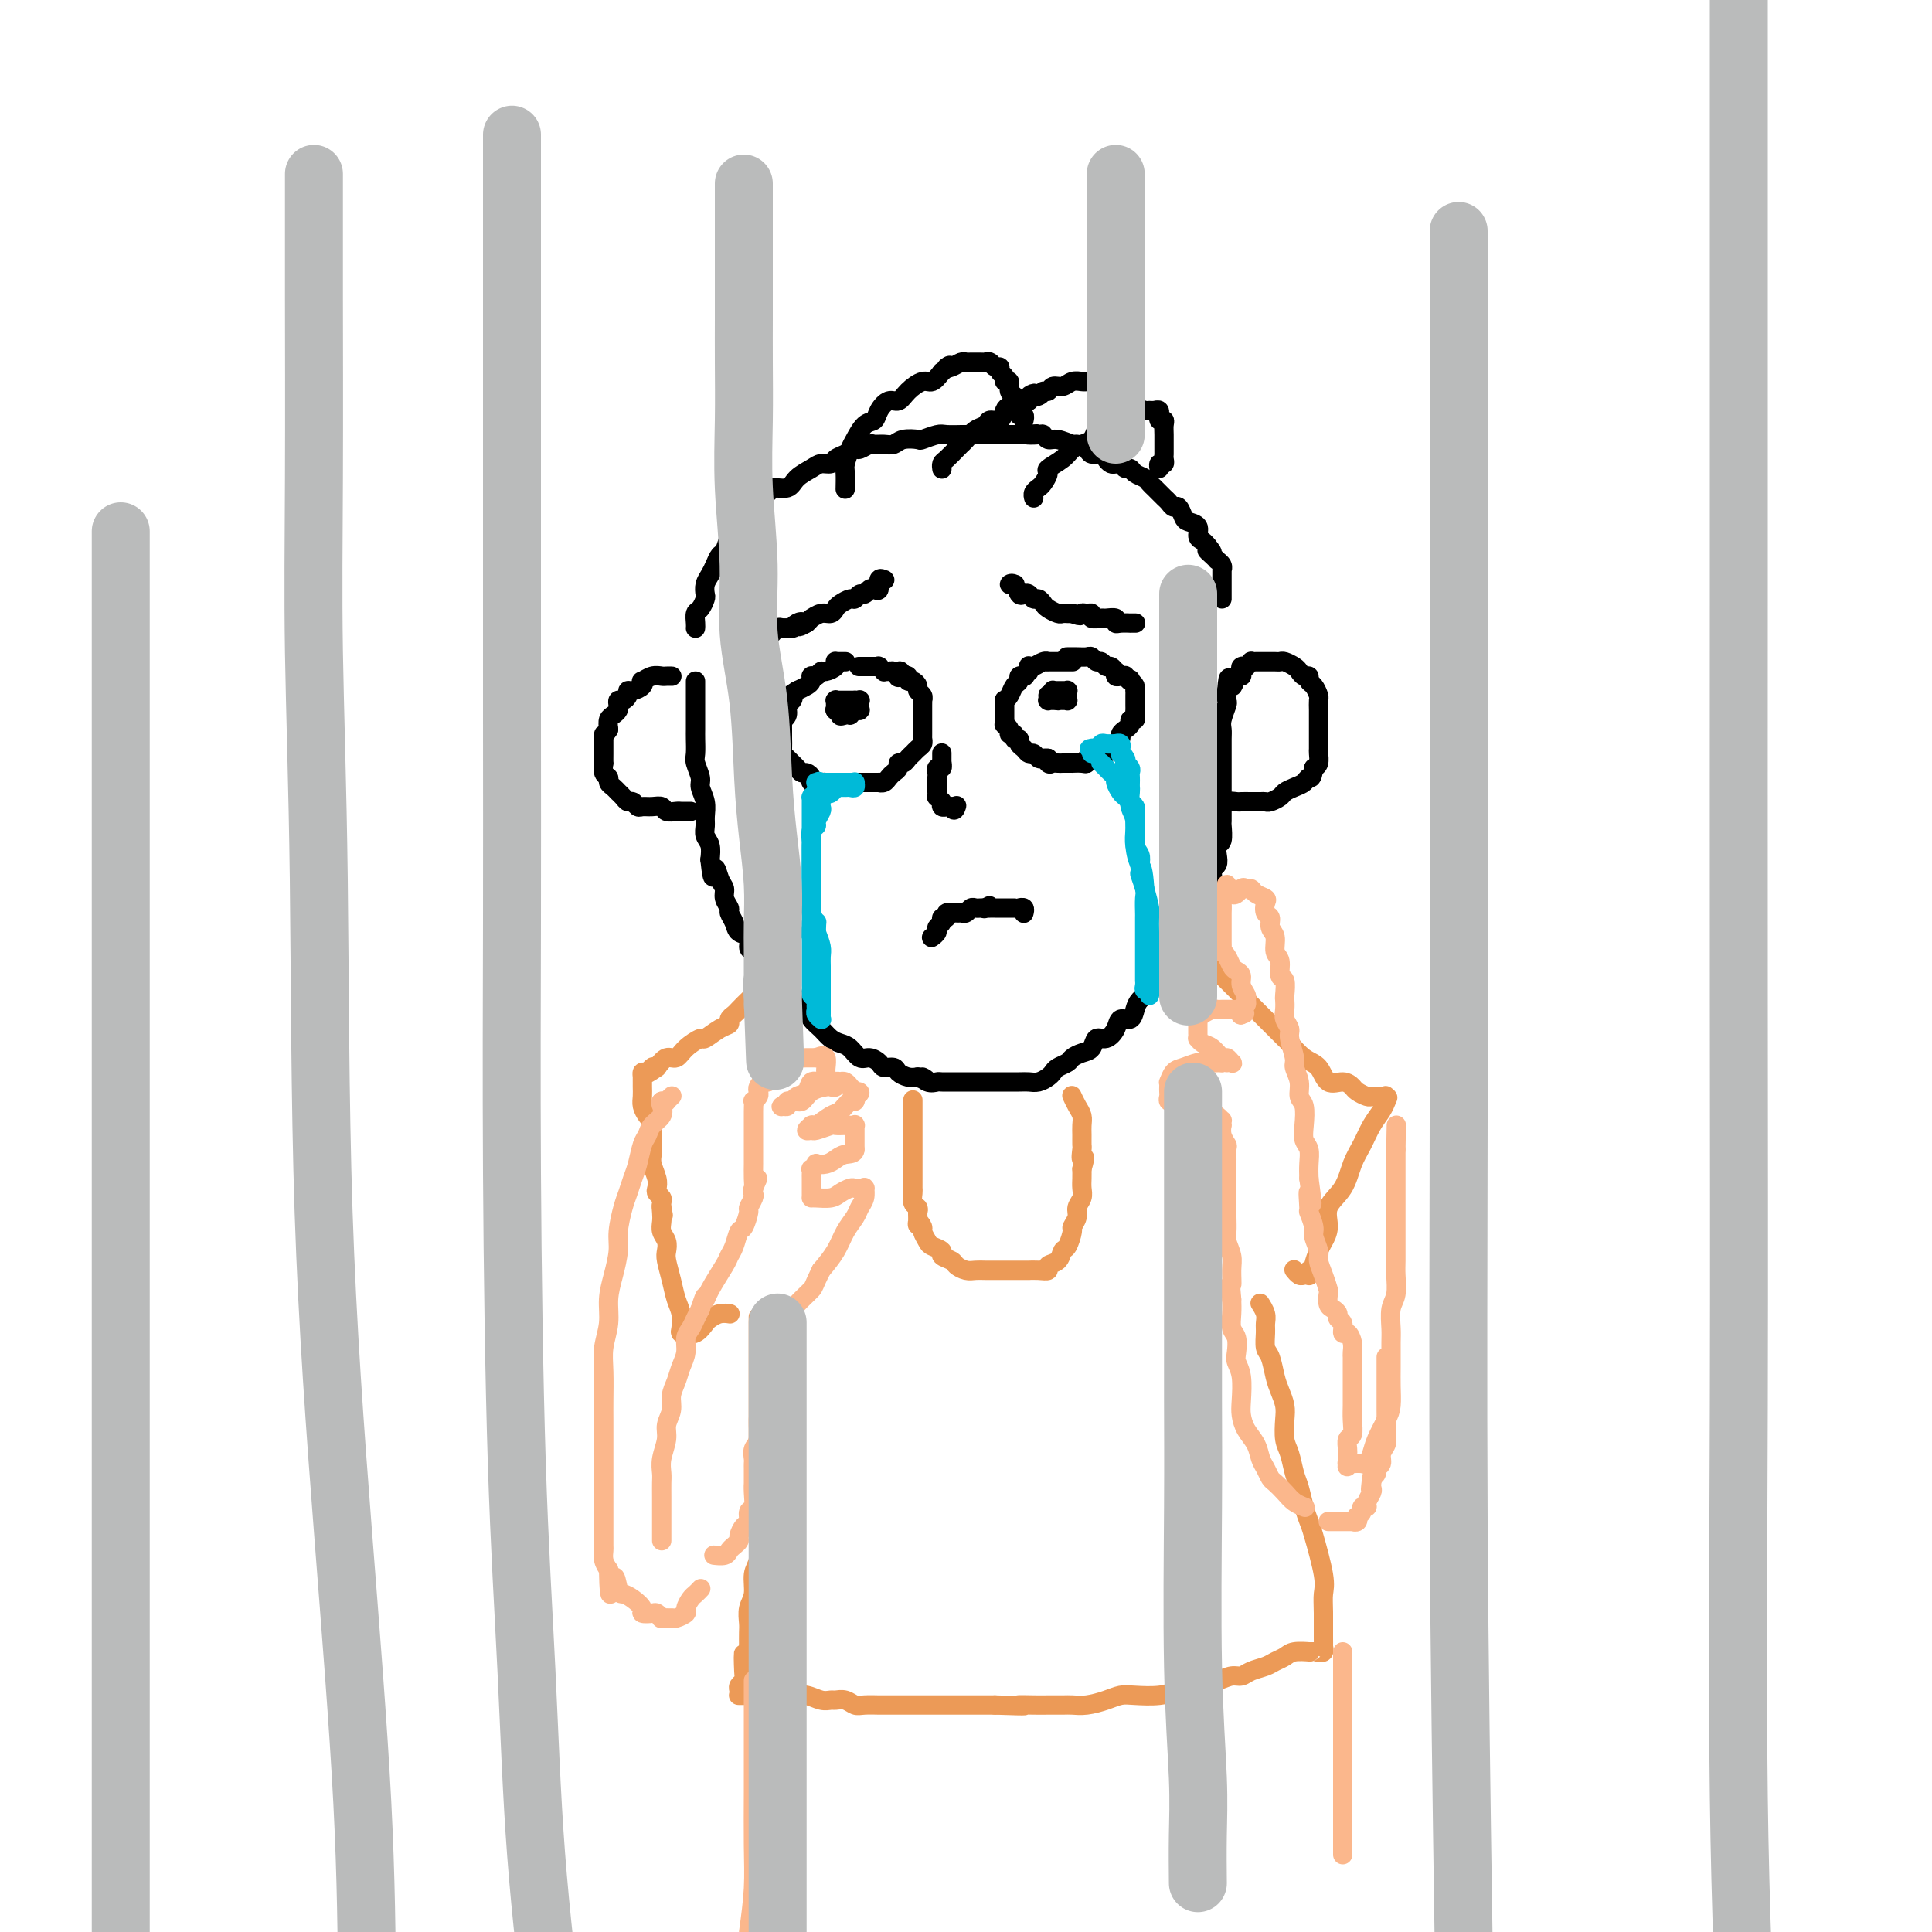 <svg viewBox='0 0 400 400' version='1.1' xmlns='http://www.w3.org/2000/svg' xmlns:xlink='http://www.w3.org/1999/xlink'><g fill='none' stroke='rgb(0,0,0)' stroke-width='4' stroke-linecap='round' stroke-linejoin='round'><path d='M144,141c-0.000,0.347 -0.000,0.694 0,1c0.000,0.306 0.000,0.572 0,1c-0.000,0.428 -0.000,1.020 0,2c0.000,0.980 0.000,2.350 0,3c-0.000,0.650 -0.001,0.582 0,1c0.001,0.418 0.004,1.323 0,2c-0.004,0.677 -0.016,1.125 0,2c0.016,0.875 0.061,2.177 0,3c-0.061,0.823 -0.227,1.169 0,2c0.227,0.831 0.846,2.148 1,3c0.154,0.852 -0.156,1.240 0,2c0.156,0.760 0.777,1.894 1,3c0.223,1.106 0.046,2.186 0,3c-0.046,0.814 0.039,1.363 0,2c-0.039,0.637 -0.203,1.364 0,2c0.203,0.636 0.772,1.182 1,2c0.228,0.818 0.114,1.909 0,3'/><path d='M147,178c0.647,6.081 0.766,2.785 1,2c0.234,-0.785 0.584,0.941 1,2c0.416,1.059 0.899,1.452 1,2c0.101,0.548 -0.182,1.250 0,2c0.182,0.750 0.827,1.548 1,2c0.173,0.452 -0.126,0.559 0,1c0.126,0.441 0.677,1.218 1,2c0.323,0.782 0.419,1.571 1,2c0.581,0.429 1.647,0.499 2,1c0.353,0.501 -0.008,1.434 0,2c0.008,0.566 0.386,0.765 1,1c0.614,0.235 1.464,0.504 2,1c0.536,0.496 0.758,1.217 1,2c0.242,0.783 0.502,1.627 1,2c0.498,0.373 1.232,0.274 2,1c0.768,0.726 1.571,2.277 2,3c0.429,0.723 0.485,0.617 1,1c0.515,0.383 1.489,1.255 2,2c0.511,0.745 0.560,1.364 1,2c0.440,0.636 1.273,1.288 2,2c0.727,0.712 1.349,1.482 2,2c0.651,0.518 1.330,0.782 2,1c0.670,0.218 1.330,0.388 2,1c0.670,0.612 1.349,1.666 2,2c0.651,0.334 1.273,-0.051 2,0c0.727,0.051 1.560,0.539 2,1c0.440,0.461 0.488,0.894 1,1c0.512,0.106 1.488,-0.116 2,0c0.512,0.116 0.561,0.570 1,1c0.439,0.430 1.268,0.837 2,1c0.732,0.163 1.366,0.081 2,0'/><path d='M190,223c3.291,1.486 1.519,0.202 1,0c-0.519,-0.202 0.217,0.678 1,1c0.783,0.322 1.614,0.086 2,0c0.386,-0.086 0.329,-0.023 1,0c0.671,0.023 2.072,0.006 3,0c0.928,-0.006 1.385,-0.002 2,0c0.615,0.002 1.390,0.001 2,0c0.610,-0.001 1.055,-0.000 2,0c0.945,0.000 2.388,0.001 3,0c0.612,-0.001 0.391,-0.003 1,0c0.609,0.003 2.047,0.012 3,0c0.953,-0.012 1.420,-0.045 2,0c0.580,0.045 1.273,0.167 2,0c0.727,-0.167 1.489,-0.622 2,-1c0.511,-0.378 0.769,-0.679 1,-1c0.231,-0.321 0.433,-0.662 1,-1c0.567,-0.338 1.499,-0.673 2,-1c0.501,-0.327 0.571,-0.646 1,-1c0.429,-0.354 1.218,-0.741 2,-1c0.782,-0.259 1.556,-0.389 2,-1c0.444,-0.611 0.556,-1.703 1,-2c0.444,-0.297 1.218,0.202 2,0c0.782,-0.202 1.570,-1.104 2,-2c0.430,-0.896 0.500,-1.787 1,-2c0.500,-0.213 1.429,0.251 2,0c0.571,-0.251 0.783,-1.218 1,-2c0.217,-0.782 0.439,-1.378 1,-2c0.561,-0.622 1.460,-1.270 2,-2c0.540,-0.730 0.722,-1.543 1,-2c0.278,-0.457 0.651,-0.559 1,-1c0.349,-0.441 0.675,-1.220 1,-2'/><path d='M241,200c1.185,-1.815 0.646,-0.853 1,-1c0.354,-0.147 1.600,-1.404 2,-2c0.400,-0.596 -0.047,-0.531 0,-1c0.047,-0.469 0.586,-1.473 1,-2c0.414,-0.527 0.702,-0.578 1,-1c0.298,-0.422 0.604,-1.215 1,-2c0.396,-0.785 0.881,-1.561 1,-2c0.119,-0.439 -0.127,-0.541 0,-1c0.127,-0.459 0.626,-1.274 1,-2c0.374,-0.726 0.622,-1.363 1,-2c0.378,-0.637 0.885,-1.274 1,-2c0.115,-0.726 -0.162,-1.540 0,-2c0.162,-0.460 0.761,-0.565 1,-1c0.239,-0.435 0.117,-1.201 0,-2c-0.117,-0.799 -0.227,-1.632 0,-2c0.227,-0.368 0.793,-0.273 1,-1c0.207,-0.727 0.055,-2.278 0,-3c-0.055,-0.722 -0.015,-0.616 0,-1c0.015,-0.384 0.004,-1.257 0,-2c-0.004,-0.743 -0.001,-1.354 0,-2c0.001,-0.646 0.000,-1.327 0,-2c-0.000,-0.673 -0.000,-1.339 0,-2c0.000,-0.661 0.000,-1.318 0,-2c-0.000,-0.682 -0.001,-1.389 0,-2c0.001,-0.611 0.004,-1.127 0,-2c-0.004,-0.873 -0.015,-2.103 0,-3c0.015,-0.897 0.057,-1.461 0,-2c-0.057,-0.539 -0.211,-1.052 0,-2c0.211,-0.948 0.788,-2.332 1,-3c0.212,-0.668 0.061,-0.619 0,-1c-0.061,-0.381 -0.030,-1.190 0,-2'/><path d='M254,143c0.336,-4.898 0.678,-1.642 1,-1c0.322,0.642 0.626,-1.331 1,-2c0.374,-0.669 0.817,-0.035 1,0c0.183,0.035 0.106,-0.530 0,-1c-0.106,-0.470 -0.239,-0.844 0,-1c0.239,-0.156 0.852,-0.094 1,0c0.148,0.094 -0.167,0.221 0,0c0.167,-0.221 0.817,-0.791 1,-1c0.183,-0.209 -0.102,-0.056 0,0c0.102,0.056 0.591,0.015 1,0c0.409,-0.015 0.739,-0.005 1,0c0.261,0.005 0.455,0.004 1,0c0.545,-0.004 1.441,-0.013 2,0c0.559,0.013 0.779,0.046 1,0c0.221,-0.046 0.441,-0.171 1,0c0.559,0.171 1.455,0.637 2,1c0.545,0.363 0.737,0.621 1,1c0.263,0.379 0.596,0.879 1,1c0.404,0.121 0.879,-0.137 1,0c0.121,0.137 -0.111,0.670 0,1c0.111,0.330 0.566,0.459 1,1c0.434,0.541 0.848,1.496 1,2c0.152,0.504 0.041,0.557 0,1c-0.041,0.443 -0.011,1.274 0,2c0.011,0.726 0.003,1.345 0,2c-0.003,0.655 0.000,1.345 0,2c-0.000,0.655 -0.003,1.275 0,2c0.003,0.725 0.011,1.555 0,2c-0.011,0.445 -0.041,0.504 0,1c0.041,0.496 0.155,1.427 0,2c-0.155,0.573 -0.577,0.786 -1,1'/><path d='M272,159c-0.345,2.571 -0.707,1.998 -1,2c-0.293,0.002 -0.516,0.579 -1,1c-0.484,0.421 -1.229,0.687 -2,1c-0.771,0.313 -1.568,0.672 -2,1c-0.432,0.328 -0.500,0.624 -1,1c-0.500,0.376 -1.433,0.833 -2,1c-0.567,0.167 -0.767,0.045 -1,0c-0.233,-0.045 -0.500,-0.013 -1,0c-0.500,0.013 -1.234,0.007 -2,0c-0.766,-0.007 -1.564,-0.016 -2,0c-0.436,0.016 -0.509,0.056 -1,0c-0.491,-0.056 -1.402,-0.207 -2,0c-0.598,0.207 -0.885,0.774 -1,1c-0.115,0.226 -0.057,0.113 0,0'/><path d='M139,140c0.095,0.002 0.190,0.005 0,0c-0.190,-0.005 -0.664,-0.016 -1,0c-0.336,0.016 -0.533,0.060 -1,0c-0.467,-0.060 -1.203,-0.222 -2,0c-0.797,0.222 -1.653,0.829 -2,1c-0.347,0.171 -0.183,-0.095 0,0c0.183,0.095 0.386,0.551 0,1c-0.386,0.449 -1.361,0.890 -2,1c-0.639,0.110 -0.942,-0.111 -1,0c-0.058,0.111 0.129,0.555 0,1c-0.129,0.445 -0.573,0.893 -1,1c-0.427,0.107 -0.836,-0.127 -1,0c-0.164,0.127 -0.083,0.614 0,1c0.083,0.386 0.166,0.670 0,1c-0.166,0.330 -0.583,0.704 -1,1c-0.417,0.296 -0.833,0.513 -1,1c-0.167,0.487 -0.083,1.243 0,2'/><path d='M126,151c-0.845,1.416 -0.959,0.955 -1,1c-0.041,0.045 -0.011,0.594 0,1c0.011,0.406 0.003,0.667 0,1c-0.003,0.333 -0.002,0.737 0,1c0.002,0.263 0.005,0.385 0,1c-0.005,0.615 -0.016,1.723 0,2c0.016,0.277 0.060,-0.277 0,0c-0.060,0.277 -0.223,1.384 0,2c0.223,0.616 0.833,0.742 1,1c0.167,0.258 -0.110,0.647 0,1c0.110,0.353 0.607,0.668 1,1c0.393,0.332 0.683,0.681 1,1c0.317,0.319 0.662,0.607 1,1c0.338,0.393 0.671,0.890 1,1c0.329,0.110 0.656,-0.168 1,0c0.344,0.168 0.707,0.781 1,1c0.293,0.219 0.516,0.045 1,0c0.484,-0.045 1.229,0.041 2,0c0.771,-0.041 1.568,-0.207 2,0c0.432,0.207 0.498,0.788 1,1c0.502,0.212 1.441,0.057 2,0c0.559,-0.057 0.737,-0.015 1,0c0.263,0.015 0.609,0.004 1,0c0.391,-0.004 0.826,-0.001 1,0c0.174,0.001 0.087,0.001 0,0'/><path d='M144,130c-0.006,0.057 -0.012,0.113 0,0c0.012,-0.113 0.042,-0.397 0,-1c-0.042,-0.603 -0.156,-1.527 0,-2c0.156,-0.473 0.581,-0.497 1,-1c0.419,-0.503 0.833,-1.485 1,-2c0.167,-0.515 0.086,-0.562 0,-1c-0.086,-0.438 -0.178,-1.267 0,-2c0.178,-0.733 0.625,-1.369 1,-2c0.375,-0.631 0.677,-1.257 1,-2c0.323,-0.743 0.668,-1.602 1,-2c0.332,-0.398 0.653,-0.333 1,-1c0.347,-0.667 0.722,-2.065 1,-3c0.278,-0.935 0.459,-1.405 1,-2c0.541,-0.595 1.440,-1.313 2,-2c0.560,-0.687 0.780,-1.344 1,-2'/><path d='M155,105c1.899,-3.758 1.146,-0.651 1,0c-0.146,0.651 0.316,-1.152 1,-2c0.684,-0.848 1.591,-0.741 2,-1c0.409,-0.259 0.322,-0.882 1,-1c0.678,-0.118 2.122,0.271 3,0c0.878,-0.271 1.190,-1.200 2,-2c0.810,-0.800 2.118,-1.471 3,-2c0.882,-0.529 1.340,-0.916 2,-1c0.660,-0.084 1.524,0.136 2,0c0.476,-0.136 0.565,-0.629 1,-1c0.435,-0.371 1.215,-0.621 2,-1c0.785,-0.379 1.575,-0.886 2,-1c0.425,-0.114 0.484,0.167 1,0c0.516,-0.167 1.488,-0.780 2,-1c0.512,-0.220 0.565,-0.045 1,0c0.435,0.045 1.252,-0.039 2,0c0.748,0.039 1.426,0.203 2,0c0.574,-0.203 1.044,-0.772 2,-1c0.956,-0.228 2.397,-0.114 3,0c0.603,0.114 0.369,0.227 1,0c0.631,-0.227 2.127,-0.793 3,-1c0.873,-0.207 1.123,-0.056 2,0c0.877,0.056 2.380,0.015 3,0c0.620,-0.015 0.355,-0.004 1,0c0.645,0.004 2.199,0.001 3,0c0.801,-0.001 0.847,-0.000 1,0c0.153,0.000 0.411,0.000 1,0c0.589,-0.000 1.508,-0.000 2,0c0.492,0.000 0.555,0.000 1,0c0.445,-0.000 1.270,-0.000 2,0c0.730,0.000 1.365,0.000 2,0'/><path d='M212,90c4.914,-0.314 1.700,-0.099 1,0c-0.700,0.099 1.116,0.083 2,0c0.884,-0.083 0.838,-0.233 1,0c0.162,0.233 0.534,0.850 1,1c0.466,0.150 1.027,-0.166 2,0c0.973,0.166 2.359,0.814 3,1c0.641,0.186 0.539,-0.091 1,0c0.461,0.091 1.485,0.550 2,1c0.515,0.450 0.519,0.891 1,1c0.481,0.109 1.438,-0.116 2,0c0.562,0.116 0.728,0.571 1,1c0.272,0.429 0.651,0.832 1,1c0.349,0.168 0.670,0.101 1,0c0.330,-0.101 0.670,-0.234 1,0c0.330,0.234 0.652,0.836 1,1c0.348,0.164 0.723,-0.111 1,0c0.277,0.111 0.455,0.607 1,1c0.545,0.393 1.455,0.683 2,1c0.545,0.317 0.723,0.662 1,1c0.277,0.338 0.652,0.669 1,1c0.348,0.331 0.671,0.661 1,1c0.329,0.339 0.666,0.686 1,1c0.334,0.314 0.666,0.595 1,1c0.334,0.405 0.672,0.934 1,1c0.328,0.066 0.647,-0.329 1,0c0.353,0.329 0.738,1.384 1,2c0.262,0.616 0.399,0.795 1,1c0.601,0.205 1.666,0.436 2,1c0.334,0.564 -0.064,1.459 0,2c0.064,0.541 0.590,0.726 1,1c0.410,0.274 0.705,0.637 1,1'/><path d='M250,113c1.968,2.349 0.387,1.221 0,1c-0.387,-0.221 0.418,0.467 1,1c0.582,0.533 0.941,0.913 1,1c0.059,0.087 -0.180,-0.120 0,0c0.180,0.120 0.780,0.568 1,1c0.220,0.432 0.059,0.850 0,1c-0.059,0.150 -0.016,0.033 0,0c0.016,-0.033 0.004,0.018 0,0c-0.004,-0.018 -0.001,-0.106 0,0c0.001,0.106 0.000,0.406 0,1c-0.000,0.594 -0.000,1.483 0,2c0.000,0.517 0.000,0.661 0,1c-0.000,0.339 -0.000,0.875 0,1c0.000,0.125 0.000,-0.159 0,0c-0.000,0.159 -0.000,0.760 0,1c0.000,0.240 0.000,0.120 0,0'/><path d='M175,101c0.002,-0.081 0.004,-0.161 0,0c-0.004,0.161 -0.013,0.564 0,0c0.013,-0.564 0.048,-2.095 0,-3c-0.048,-0.905 -0.178,-1.183 0,-2c0.178,-0.817 0.663,-2.172 1,-3c0.337,-0.828 0.527,-1.130 1,-2c0.473,-0.870 1.229,-2.309 2,-3c0.771,-0.691 1.556,-0.636 2,-1c0.444,-0.364 0.545,-1.149 1,-2c0.455,-0.851 1.262,-1.768 2,-2c0.738,-0.232 1.405,0.219 2,0c0.595,-0.219 1.118,-1.110 2,-2c0.882,-0.890 2.122,-1.778 3,-2c0.878,-0.222 1.394,0.222 2,0c0.606,-0.222 1.303,-1.111 2,-2'/><path d='M195,77c2.670,-1.944 1.344,-1.306 1,-1c-0.344,0.306 0.292,0.278 1,0c0.708,-0.278 1.486,-0.807 2,-1c0.514,-0.193 0.764,-0.052 1,0c0.236,0.052 0.459,0.013 1,0c0.541,-0.013 1.402,0.001 2,0c0.598,-0.001 0.935,-0.015 1,0c0.065,0.015 -0.141,0.060 0,0c0.141,-0.060 0.630,-0.224 1,0c0.370,0.224 0.620,0.835 1,1c0.380,0.165 0.891,-0.115 1,0c0.109,0.115 -0.182,0.626 0,1c0.182,0.374 0.837,0.611 1,1c0.163,0.389 -0.168,0.931 0,1c0.168,0.069 0.833,-0.336 1,0c0.167,0.336 -0.166,1.414 0,2c0.166,0.586 0.829,0.682 1,1c0.171,0.318 -0.151,0.860 0,1c0.151,0.140 0.776,-0.121 1,0c0.224,0.121 0.046,0.625 0,1c-0.046,0.375 0.040,0.622 0,1c-0.040,0.378 -0.207,0.886 0,1c0.207,0.114 0.787,-0.165 1,0c0.213,0.165 0.057,0.775 0,1c-0.057,0.225 -0.016,0.064 0,0c0.016,-0.064 0.008,-0.032 0,0'/><path d='M195,97c0.016,0.097 0.032,0.195 0,0c-0.032,-0.195 -0.111,-0.681 0,-1c0.111,-0.319 0.414,-0.471 1,-1c0.586,-0.529 1.456,-1.437 2,-2c0.544,-0.563 0.760,-0.782 1,-1c0.240,-0.218 0.502,-0.435 1,-1c0.498,-0.565 1.233,-1.479 2,-2c0.767,-0.521 1.567,-0.650 2,-1c0.433,-0.350 0.500,-0.921 1,-1c0.500,-0.079 1.432,0.332 2,0c0.568,-0.332 0.771,-1.409 1,-2c0.229,-0.591 0.485,-0.698 1,-1c0.515,-0.302 1.290,-0.801 2,-1c0.710,-0.199 1.355,-0.100 2,0'/><path d='M213,83c2.676,-2.410 0.365,-1.434 0,-1c-0.365,0.434 1.215,0.328 2,0c0.785,-0.328 0.776,-0.876 1,-1c0.224,-0.124 0.679,0.177 1,0c0.321,-0.177 0.506,-0.832 1,-1c0.494,-0.168 1.298,0.151 2,0c0.702,-0.151 1.302,-0.773 2,-1c0.698,-0.227 1.492,-0.061 2,0c0.508,0.061 0.728,0.017 1,0c0.272,-0.017 0.595,-0.005 1,0c0.405,0.005 0.892,0.004 1,0c0.108,-0.004 -0.163,-0.012 0,0c0.163,0.012 0.762,0.044 1,0c0.238,-0.044 0.116,-0.166 0,0c-0.116,0.166 -0.227,0.618 0,1c0.227,0.382 0.793,0.694 1,1c0.207,0.306 0.055,0.607 0,1c-0.055,0.393 -0.015,0.879 0,1c0.015,0.121 0.004,-0.121 0,0c-0.004,0.121 -0.001,0.607 0,1c0.001,0.393 0.000,0.693 0,1c-0.000,0.307 -0.000,0.622 0,1c0.000,0.378 0.000,0.819 0,1c-0.000,0.181 -0.000,0.101 0,0c0.000,-0.101 0.000,-0.223 0,0c-0.000,0.223 -0.000,0.791 0,1c0.000,0.209 0.000,0.060 0,0c-0.000,-0.060 -0.000,-0.030 0,0'/><path d='M214,103c0.025,0.087 0.050,0.174 0,0c-0.050,-0.174 -0.174,-0.609 0,-1c0.174,-0.391 0.645,-0.737 1,-1c0.355,-0.263 0.595,-0.441 1,-1c0.405,-0.559 0.976,-1.498 1,-2c0.024,-0.502 -0.498,-0.567 0,-1c0.498,-0.433 2.018,-1.233 3,-2c0.982,-0.767 1.428,-1.501 2,-2c0.572,-0.499 1.270,-0.764 2,-1c0.730,-0.236 1.492,-0.442 2,-1c0.508,-0.558 0.761,-1.469 1,-2c0.239,-0.531 0.463,-0.682 1,-1c0.537,-0.318 1.387,-0.803 2,-1c0.613,-0.197 0.989,-0.104 1,0c0.011,0.104 -0.343,0.220 0,0c0.343,-0.220 1.384,-0.777 2,-1c0.616,-0.223 0.808,-0.111 1,0'/><path d='M234,86c2.808,-1.641 1.330,-0.243 1,0c-0.330,0.243 0.490,-0.668 1,-1c0.510,-0.332 0.711,-0.085 1,0c0.289,0.085 0.666,0.008 1,0c0.334,-0.008 0.624,0.054 1,0c0.376,-0.054 0.836,-0.225 1,0c0.164,0.225 0.030,0.847 0,1c-0.030,0.153 0.045,-0.164 0,0c-0.045,0.164 -0.208,0.808 0,1c0.208,0.192 0.788,-0.069 1,0c0.212,0.069 0.057,0.466 0,1c-0.057,0.534 -0.015,1.204 0,2c0.015,0.796 0.004,1.719 0,2c-0.004,0.281 -0.000,-0.078 0,0c0.000,0.078 -0.004,0.594 0,1c0.004,0.406 0.015,0.701 0,1c-0.015,0.299 -0.057,0.602 0,1c0.057,0.398 0.211,0.890 0,1c-0.211,0.110 -0.788,-0.163 -1,0c-0.212,0.163 -0.061,0.761 0,1c0.061,0.239 0.030,0.120 0,0'/><path d='M175,137c-0.022,-0.000 -0.044,-0.000 0,0c0.044,0.000 0.156,0.000 0,0c-0.156,-0.000 -0.578,-0.001 -1,0c-0.422,0.001 -0.843,0.003 -1,0c-0.157,-0.003 -0.049,-0.011 0,0c0.049,0.011 0.038,0.040 0,0c-0.038,-0.040 -0.104,-0.151 0,0c0.104,0.151 0.378,0.562 0,1c-0.378,0.438 -1.408,0.902 -2,1c-0.592,0.098 -0.747,-0.171 -1,0c-0.253,0.171 -0.603,0.781 -1,1c-0.397,0.219 -0.841,0.048 -1,0c-0.159,-0.048 -0.034,0.029 0,0c0.034,-0.029 -0.022,-0.162 0,0c0.022,0.162 0.121,0.621 0,1c-0.121,0.379 -0.463,0.680 -1,1c-0.537,0.320 -1.268,0.660 -2,1'/><path d='M165,143c-1.791,1.103 -1.268,0.860 -1,1c0.268,0.140 0.282,0.664 0,1c-0.282,0.336 -0.860,0.485 -1,1c-0.140,0.515 0.159,1.394 0,2c-0.159,0.606 -0.775,0.937 -1,1c-0.225,0.063 -0.060,-0.142 0,0c0.060,0.142 0.016,0.631 0,1c-0.016,0.369 -0.004,0.619 0,1c0.004,0.381 0.001,0.893 0,1c-0.001,0.107 -0.001,-0.193 0,0c0.001,0.193 0.003,0.878 0,1c-0.003,0.122 -0.011,-0.317 0,0c0.011,0.317 0.042,1.392 0,2c-0.042,0.608 -0.156,0.751 0,1c0.156,0.249 0.581,0.605 1,1c0.419,0.395 0.833,0.828 1,1c0.167,0.172 0.086,0.084 0,0c-0.086,-0.084 -0.176,-0.163 0,0c0.176,0.163 0.620,0.569 1,1c0.380,0.431 0.697,0.886 1,1c0.303,0.114 0.592,-0.113 1,0c0.408,0.113 0.935,0.566 1,1c0.065,0.434 -0.334,0.848 0,1c0.334,0.152 1.399,0.041 2,0c0.601,-0.041 0.737,-0.011 1,0c0.263,0.011 0.651,0.003 1,0c0.349,-0.003 0.657,-0.001 1,0c0.343,0.001 0.721,0.000 1,0c0.279,-0.000 0.460,-0.000 1,0c0.540,0.000 1.440,0.000 2,0c0.560,-0.000 0.780,-0.000 1,0'/><path d='M178,162c1.875,-0.001 1.563,-0.003 2,0c0.437,0.003 1.622,0.012 2,0c0.378,-0.012 -0.052,-0.044 0,0c0.052,0.044 0.588,0.166 1,0c0.412,-0.166 0.702,-0.618 1,-1c0.298,-0.382 0.605,-0.694 1,-1c0.395,-0.306 0.879,-0.607 1,-1c0.121,-0.393 -0.123,-0.879 0,-1c0.123,-0.121 0.611,0.123 1,0c0.389,-0.123 0.679,-0.611 1,-1c0.321,-0.389 0.675,-0.678 1,-1c0.325,-0.322 0.623,-0.678 1,-1c0.377,-0.322 0.833,-0.611 1,-1c0.167,-0.389 0.045,-0.878 0,-1c-0.045,-0.122 -0.012,0.122 0,0c0.012,-0.122 0.003,-0.610 0,-1c-0.003,-0.390 -0.001,-0.682 0,-1c0.001,-0.318 0.000,-0.662 0,-1c-0.000,-0.338 0.000,-0.669 0,-1c-0.000,-0.331 -0.000,-0.662 0,-1c0.000,-0.338 0.001,-0.682 0,-1c-0.001,-0.318 -0.004,-0.610 0,-1c0.004,-0.390 0.016,-0.878 0,-1c-0.016,-0.122 -0.060,0.121 0,0c0.060,-0.121 0.222,-0.606 0,-1c-0.222,-0.394 -0.829,-0.698 -1,-1c-0.171,-0.302 0.095,-0.603 0,-1c-0.095,-0.397 -0.551,-0.890 -1,-1c-0.449,-0.110 -0.890,0.163 -1,0c-0.110,-0.163 0.111,-0.761 0,-1c-0.111,-0.239 -0.556,-0.120 -1,0'/><path d='M187,140c-0.842,-2.161 -0.946,-0.565 -1,0c-0.054,0.565 -0.057,0.099 0,0c0.057,-0.099 0.174,0.171 0,0c-0.174,-0.171 -0.639,-0.782 -1,-1c-0.361,-0.218 -0.619,-0.044 -1,0c-0.381,0.044 -0.886,-0.041 -1,0c-0.114,0.041 0.162,0.207 0,0c-0.162,-0.207 -0.761,-0.788 -1,-1c-0.239,-0.212 -0.118,-0.057 0,0c0.118,0.057 0.235,0.015 0,0c-0.235,-0.015 -0.820,-0.004 -1,0c-0.180,0.004 0.044,0.001 0,0c-0.044,-0.001 -0.358,-0.000 -1,0c-0.642,0.000 -1.612,0.000 -2,0c-0.388,-0.000 -0.194,-0.000 0,0'/><path d='M222,137c0.009,0.000 0.017,0.000 0,0c-0.017,-0.000 -0.061,-0.000 0,0c0.061,0.000 0.225,0.000 0,0c-0.225,-0.000 -0.838,-0.000 -1,0c-0.162,0.000 0.129,0.000 0,0c-0.129,-0.000 -0.678,-0.001 -1,0c-0.322,0.001 -0.419,0.004 -1,0c-0.581,-0.004 -1.648,-0.015 -2,0c-0.352,0.015 0.011,0.055 0,0c-0.011,-0.055 -0.395,-0.207 -1,0c-0.605,0.207 -1.429,0.773 -2,1c-0.571,0.227 -0.888,0.116 -1,0c-0.112,-0.116 -0.020,-0.237 0,0c0.020,0.237 -0.033,0.833 0,1c0.033,0.167 0.152,-0.095 0,0c-0.152,0.095 -0.576,0.548 -1,1'/><path d='M212,140c-1.564,0.460 -0.475,0.111 0,0c0.475,-0.111 0.335,0.015 0,0c-0.335,-0.015 -0.864,-0.172 -1,0c-0.136,0.172 0.121,0.672 0,1c-0.121,0.328 -0.621,0.484 -1,1c-0.379,0.516 -0.637,1.391 -1,2c-0.363,0.609 -0.829,0.950 -1,1c-0.171,0.050 -0.046,-0.193 0,0c0.046,0.193 0.012,0.821 0,1c-0.012,0.179 -0.003,-0.092 0,0c0.003,0.092 0.001,0.546 0,1c-0.001,0.454 -0.000,0.906 0,1c0.000,0.094 -0.000,-0.172 0,0c0.000,0.172 0.000,0.782 0,1c-0.000,0.218 -0.001,0.044 0,0c0.001,-0.044 0.004,0.044 0,0c-0.004,-0.044 -0.016,-0.218 0,0c0.016,0.218 0.061,0.828 0,1c-0.061,0.172 -0.228,-0.093 0,0c0.228,0.093 0.850,0.546 1,1c0.150,0.454 -0.171,0.909 0,1c0.171,0.091 0.833,-0.183 1,0c0.167,0.183 -0.163,0.824 0,1c0.163,0.176 0.817,-0.111 1,0c0.183,0.111 -0.106,0.622 0,1c0.106,0.378 0.606,0.623 1,1c0.394,0.377 0.683,0.886 1,1c0.317,0.114 0.662,-0.165 1,0c0.338,0.165 0.668,0.775 1,1c0.332,0.225 0.666,0.064 1,0c0.334,-0.064 0.667,-0.032 1,0'/><path d='M217,157c1.278,1.619 -0.027,1.166 0,1c0.027,-0.166 1.387,-0.045 2,0c0.613,0.045 0.480,0.013 1,0c0.520,-0.013 1.693,-0.007 2,0c0.307,0.007 -0.254,0.016 0,0c0.254,-0.016 1.321,-0.056 2,0c0.679,0.056 0.968,0.207 1,0c0.032,-0.207 -0.195,-0.773 0,-1c0.195,-0.227 0.811,-0.116 1,0c0.189,0.116 -0.051,0.237 0,0c0.051,-0.237 0.391,-0.833 1,-1c0.609,-0.167 1.488,0.096 2,0c0.512,-0.096 0.658,-0.550 1,-1c0.342,-0.450 0.879,-0.894 1,-1c0.121,-0.106 -0.174,0.127 0,0c0.174,-0.127 0.816,-0.612 1,-1c0.184,-0.388 -0.091,-0.677 0,-1c0.091,-0.323 0.546,-0.678 1,-1c0.454,-0.322 0.906,-0.611 1,-1c0.094,-0.389 -0.171,-0.877 0,-1c0.171,-0.123 0.778,0.121 1,0c0.222,-0.121 0.060,-0.606 0,-1c-0.060,-0.394 -0.016,-0.697 0,-1c0.016,-0.303 0.004,-0.607 0,-1c-0.004,-0.393 -0.001,-0.875 0,-1c0.001,-0.125 0.001,0.107 0,0c-0.001,-0.107 -0.003,-0.554 0,-1c0.003,-0.446 0.011,-0.893 0,-1c-0.011,-0.107 -0.041,0.125 0,0c0.041,-0.125 0.155,-0.607 0,-1c-0.155,-0.393 -0.577,-0.696 -1,-1'/><path d='M234,141c-0.091,-0.867 0.182,-0.035 0,0c-0.182,0.035 -0.820,-0.727 -1,-1c-0.180,-0.273 0.096,-0.058 0,0c-0.096,0.058 -0.565,-0.041 -1,0c-0.435,0.041 -0.838,0.222 -1,0c-0.162,-0.222 -0.085,-0.848 0,-1c0.085,-0.152 0.178,0.171 0,0c-0.178,-0.171 -0.625,-0.834 -1,-1c-0.375,-0.166 -0.677,0.166 -1,0c-0.323,-0.166 -0.666,-0.829 -1,-1c-0.334,-0.171 -0.657,0.150 -1,0c-0.343,-0.150 -0.705,-0.772 -1,-1c-0.295,-0.228 -0.522,-0.061 -1,0c-0.478,0.061 -1.206,0.016 -2,0c-0.794,-0.016 -1.656,-0.005 -2,0c-0.344,0.005 -0.172,0.002 0,0'/><path d='M210,121c0.137,-0.016 0.274,-0.032 0,0c-0.274,0.032 -0.960,0.113 -1,0c-0.040,-0.113 0.567,-0.419 1,0c0.433,0.419 0.693,1.561 1,2c0.307,0.439 0.660,0.173 1,0c0.340,-0.173 0.668,-0.254 1,0c0.332,0.254 0.670,0.842 1,1c0.330,0.158 0.652,-0.115 1,0c0.348,0.115 0.723,0.619 1,1c0.277,0.381 0.455,0.638 1,1c0.545,0.362 1.455,0.829 2,1c0.545,0.171 0.724,0.046 1,0c0.276,-0.046 0.650,-0.013 1,0c0.350,0.013 0.675,0.007 1,0'/><path d='M222,127c2.267,0.924 1.935,0.233 2,0c0.065,-0.233 0.527,-0.010 1,0c0.473,0.010 0.958,-0.195 1,0c0.042,0.195 -0.357,0.788 0,1c0.357,0.212 1.470,0.043 2,0c0.530,-0.043 0.475,0.041 1,0c0.525,-0.041 1.628,-0.207 2,0c0.372,0.207 0.012,0.788 0,1c-0.012,0.212 0.323,0.057 1,0c0.677,-0.057 1.697,-0.015 2,0c0.303,0.015 -0.111,0.004 0,0c0.111,-0.004 0.746,-0.001 1,0c0.254,0.001 0.127,0.001 0,0'/><path d='M182,120c0.391,-0.016 0.781,-0.032 1,0c0.219,0.032 0.266,0.113 0,0c-0.266,-0.113 -0.845,-0.418 -1,0c-0.155,0.418 0.113,1.561 0,2c-0.113,0.439 -0.608,0.174 -1,0c-0.392,-0.174 -0.681,-0.258 -1,0c-0.319,0.258 -0.666,0.857 -1,1c-0.334,0.143 -0.653,-0.169 -1,0c-0.347,0.169 -0.722,0.820 -1,1c-0.278,0.180 -0.458,-0.110 -1,0c-0.542,0.110 -1.445,0.622 -2,1c-0.555,0.378 -0.761,0.622 -1,1c-0.239,0.378 -0.512,0.888 -1,1c-0.488,0.112 -1.193,-0.176 -2,0c-0.807,0.176 -1.717,0.817 -2,1c-0.283,0.183 0.062,-0.090 0,0c-0.062,0.090 -0.531,0.545 -1,1'/><path d='M167,129c-2.505,1.409 -1.266,0.430 -1,0c0.266,-0.430 -0.439,-0.312 -1,0c-0.561,0.312 -0.977,0.819 -1,1c-0.023,0.181 0.347,0.035 0,0c-0.347,-0.035 -1.413,0.042 -2,0c-0.587,-0.042 -0.697,-0.204 -1,0c-0.303,0.204 -0.801,0.772 -1,1c-0.199,0.228 -0.100,0.114 0,0'/><path d='M173,147c-0.009,0.000 -0.017,0.000 0,0c0.017,0.000 0.061,0.000 0,0c-0.061,0.000 -0.227,0.000 0,0c0.227,0.000 0.848,0.000 1,0c0.152,0.000 -0.166,0.000 0,0c0.166,0.000 0.814,-0.000 1,0c0.186,0.000 -0.090,0.000 0,0c0.090,0.000 0.545,0.000 1,0'/><path d='M176,147c0.405,0.000 -0.084,0.000 0,0c0.084,-0.000 0.740,-0.000 1,0c0.260,0.000 0.122,0.001 0,0c-0.122,-0.001 -0.229,-0.004 0,0c0.229,0.004 0.793,0.016 1,0c0.207,-0.016 0.055,-0.061 0,0c-0.055,0.061 -0.015,0.226 0,0c0.015,-0.226 0.004,-0.845 0,-1c-0.004,-0.155 -0.001,0.155 0,0c0.001,-0.155 0.001,-0.774 0,-1c-0.001,-0.226 -0.004,-0.061 0,0c0.004,0.061 0.016,0.016 0,0c-0.016,-0.016 -0.060,-0.004 0,0c0.060,0.004 0.222,0.001 0,0c-0.222,-0.001 -0.829,-0.000 -1,0c-0.171,0.000 0.094,0.000 0,0c-0.094,-0.000 -0.546,-0.000 -1,0c-0.454,0.000 -0.910,-0.000 -1,0c-0.090,0.000 0.186,0.000 0,0c-0.186,-0.000 -0.834,-0.001 -1,0c-0.166,0.001 0.152,0.004 0,0c-0.152,-0.004 -0.773,-0.016 -1,0c-0.227,0.016 -0.061,0.061 0,0c0.061,-0.061 0.017,-0.226 0,0c-0.017,0.226 -0.005,0.844 0,1c0.005,0.156 0.005,-0.151 0,0c-0.005,0.151 -0.015,0.759 0,1c0.015,0.241 0.056,0.116 0,0c-0.056,-0.116 -0.207,-0.224 0,0c0.207,0.224 0.774,0.778 1,1c0.226,0.222 0.113,0.111 0,0'/><path d='M174,148c-0.375,0.463 0.688,0.121 1,0c0.312,-0.121 -0.127,-0.021 0,0c0.127,0.021 0.819,-0.037 1,0c0.181,0.037 -0.148,0.167 0,0c0.148,-0.167 0.771,-0.632 1,-1c0.229,-0.368 0.062,-0.637 0,-1c-0.062,-0.363 -0.018,-0.818 0,-1c0.018,-0.182 0.009,-0.091 0,0'/><path d='M217,144c-0.000,-0.113 -0.000,-0.226 0,0c0.000,0.226 0.000,0.793 0,1c-0.000,0.207 -0.001,0.056 0,0c0.001,-0.056 0.004,-0.015 0,0c-0.004,0.015 -0.016,0.004 0,0c0.016,-0.004 0.060,-0.001 0,0c-0.060,0.001 -0.222,0.000 0,0c0.222,-0.000 0.829,-0.000 1,0c0.171,0.000 -0.094,0.000 0,0c0.094,-0.000 0.547,-0.000 1,0'/><path d='M219,145c0.250,0.155 -0.125,0.041 0,0c0.125,-0.041 0.752,-0.011 1,0c0.248,0.011 0.119,0.003 0,0c-0.119,-0.003 -0.228,0.000 0,0c0.228,-0.000 0.793,-0.004 1,0c0.207,0.004 0.055,0.015 0,0c-0.055,-0.015 -0.015,-0.056 0,0c0.015,0.056 0.004,0.207 0,0c-0.004,-0.207 -0.001,-0.774 0,-1c0.001,-0.226 0.000,-0.113 0,0c-0.000,0.113 -0.000,0.226 0,0c0.000,-0.226 0.001,-0.793 0,-1c-0.001,-0.207 -0.004,-0.056 0,0c0.004,0.056 0.016,0.015 0,0c-0.016,-0.015 -0.061,-0.004 0,0c0.061,0.004 0.226,0.001 0,0c-0.226,-0.001 -0.844,-0.000 -1,0c-0.156,0.000 0.151,0.000 0,0c-0.151,-0.000 -0.758,-0.000 -1,0c-0.242,0.000 -0.117,0.000 0,0c0.117,-0.000 0.227,-0.001 0,0c-0.227,0.001 -0.792,0.004 -1,0c-0.208,-0.004 -0.059,-0.015 0,0c0.059,0.015 0.030,0.057 0,0c-0.030,-0.057 -0.060,-0.211 0,0c0.060,0.211 0.208,0.788 0,1c-0.208,0.212 -0.774,0.061 -1,0c-0.226,-0.061 -0.113,-0.030 0,0'/></g>
<g fill='none' stroke='rgb(0,186,216)' stroke-width='4' stroke-linecap='round' stroke-linejoin='round'><path d='M170,166c0.009,-0.097 0.017,-0.195 0,0c-0.017,0.195 -0.061,0.681 0,1c0.061,0.319 0.227,0.471 0,1c-0.227,0.529 -0.845,1.437 -1,2c-0.155,0.563 0.155,0.783 0,1c-0.155,0.217 -0.774,0.432 -1,1c-0.226,0.568 -0.061,1.489 0,2c0.061,0.511 0.016,0.611 0,1c-0.016,0.389 -0.004,1.067 0,2c0.004,0.933 0.001,2.123 0,3c-0.001,0.877 -0.000,1.442 0,2c0.000,0.558 0.000,1.108 0,2c-0.000,0.892 -0.000,2.125 0,3c0.000,0.875 0.000,1.393 0,2c-0.000,0.607 -0.000,1.304 0,2'/><path d='M168,191c-0.309,4.268 -0.083,2.438 0,2c0.083,-0.438 0.022,0.516 0,1c-0.022,0.484 -0.006,0.497 0,1c0.006,0.503 0.002,1.496 0,2c-0.002,0.504 -0.001,0.520 0,1c0.001,0.480 0.000,1.424 0,2c-0.000,0.576 -0.001,0.784 0,1c0.001,0.216 0.004,0.439 0,1c-0.004,0.561 -0.015,1.460 0,2c0.015,0.540 0.057,0.722 0,1c-0.057,0.278 -0.212,0.652 0,1c0.212,0.348 0.793,0.672 1,1c0.207,0.328 0.041,0.662 0,1c-0.041,0.338 0.041,0.680 0,1c-0.041,0.320 -0.207,0.620 0,1c0.207,0.380 0.788,0.842 1,1c0.212,0.158 0.057,0.012 0,0c-0.057,-0.012 -0.015,0.110 0,0c0.015,-0.110 0.004,-0.452 0,-1c-0.004,-0.548 -0.001,-1.301 0,-2c0.001,-0.699 0.000,-1.342 0,-2c-0.000,-0.658 0.001,-1.330 0,-2c-0.001,-0.670 -0.003,-1.337 0,-2c0.003,-0.663 0.011,-1.322 0,-2c-0.011,-0.678 -0.041,-1.375 0,-2c0.041,-0.625 0.155,-1.179 0,-2c-0.155,-0.821 -0.577,-1.911 -1,-3'/><path d='M169,193c0.061,-2.981 0.212,-1.934 0,-2c-0.212,-0.066 -0.789,-1.244 -1,-2c-0.211,-0.756 -0.057,-1.091 0,-2c0.057,-0.909 0.015,-2.394 0,-3c-0.015,-0.606 -0.004,-0.333 0,-1c0.004,-0.667 0.001,-2.273 0,-3c-0.001,-0.727 -0.000,-0.576 0,-1c0.000,-0.424 0.000,-1.423 0,-2c-0.000,-0.577 -0.000,-0.732 0,-1c0.000,-0.268 0.000,-0.649 0,-1c-0.000,-0.351 -0.000,-0.670 0,-1c0.000,-0.330 0.000,-0.669 0,-1c-0.000,-0.331 -0.000,-0.653 0,-1c0.000,-0.347 0.000,-0.720 0,-1c-0.000,-0.280 -0.000,-0.466 0,-1c0.000,-0.534 -0.000,-1.415 0,-2c0.000,-0.585 0.000,-0.875 0,-1c-0.000,-0.125 -0.000,-0.085 0,0c0.000,0.085 0.000,0.215 0,0c-0.000,-0.215 -0.000,-0.776 0,-1c0.000,-0.224 0.000,-0.113 0,0c-0.000,0.113 -0.000,0.226 0,0c0.000,-0.226 0.000,-0.793 0,-1c-0.000,-0.207 -0.001,-0.055 0,0c0.001,0.055 0.003,0.012 0,0c-0.003,-0.012 -0.011,0.007 0,0c0.011,-0.007 0.041,-0.040 0,0c-0.041,0.040 -0.155,0.154 0,0c0.155,-0.154 0.577,-0.577 1,-1'/><path d='M169,164c0.328,-4.426 1.149,-0.990 2,0c0.851,0.990 1.733,-0.467 2,-1c0.267,-0.533 -0.082,-0.142 0,0c0.082,0.142 0.596,0.034 1,0c0.404,-0.034 0.697,0.005 1,0c0.303,-0.005 0.617,-0.054 1,0c0.383,0.054 0.834,0.211 1,0c0.166,-0.211 0.045,-0.788 0,-1c-0.045,-0.212 -0.014,-0.057 0,0c0.014,0.057 0.011,0.015 0,0c-0.011,-0.015 -0.029,-0.004 0,0c0.029,0.004 0.106,0.001 0,0c-0.106,-0.001 -0.395,-0.000 -1,0c-0.605,0.000 -1.525,0.000 -2,0c-0.475,-0.000 -0.506,-0.000 -1,0c-0.494,0.000 -1.453,0.000 -2,0c-0.547,-0.000 -0.683,-0.000 -1,0c-0.317,0.000 -0.816,0.000 -1,0c-0.184,-0.000 -0.053,-0.000 0,0c0.053,0.000 0.026,0.000 0,0'/><path d='M228,158c0.025,0.024 0.049,0.048 0,0c-0.049,-0.048 -0.172,-0.169 0,0c0.172,0.169 0.637,0.626 1,1c0.363,0.374 0.622,0.663 1,1c0.378,0.337 0.875,0.720 1,1c0.125,0.280 -0.120,0.456 0,1c0.120,0.544 0.607,1.454 1,2c0.393,0.546 0.694,0.727 1,1c0.306,0.273 0.618,0.637 1,1c0.382,0.363 0.835,0.725 1,1c0.165,0.275 0.043,0.462 0,1c-0.043,0.538 -0.008,1.429 0,2c0.008,0.571 -0.012,0.824 0,1c0.012,0.176 0.055,0.274 0,1c-0.055,0.726 -0.207,2.080 0,3c0.207,0.920 0.773,1.406 1,2c0.227,0.594 0.113,1.297 0,2'/><path d='M236,179c0.249,2.302 -0.130,1.556 0,2c0.130,0.444 0.767,2.077 1,3c0.233,0.923 0.062,1.135 0,2c-0.062,0.865 -0.017,2.381 0,3c0.017,0.619 0.004,0.340 0,1c-0.004,0.660 -0.001,2.261 0,3c0.001,0.739 0.000,0.618 0,1c-0.000,0.382 -0.000,1.268 0,2c0.000,0.732 0.000,1.310 0,2c-0.000,0.690 -0.000,1.490 0,2c0.000,0.510 0.000,0.728 0,1c-0.000,0.272 -0.001,0.599 0,1c0.001,0.401 0.004,0.877 0,1c-0.004,0.123 -0.015,-0.107 0,0c0.015,0.107 0.057,0.550 0,1c-0.057,0.450 -0.211,0.905 0,1c0.211,0.095 0.789,-0.172 1,0c0.211,0.172 0.057,0.782 0,1c-0.057,0.218 -0.015,0.043 0,0c0.015,-0.043 0.004,0.047 0,0c-0.004,-0.047 -0.001,-0.231 0,-1c0.001,-0.769 0.000,-2.121 0,-3c-0.000,-0.879 0.001,-1.284 0,-2c-0.001,-0.716 -0.003,-1.744 0,-3c0.003,-1.256 0.011,-2.739 0,-4c-0.011,-1.261 -0.041,-2.301 0,-3c0.041,-0.699 0.155,-1.057 0,-2c-0.155,-0.943 -0.577,-2.472 -1,-4'/><path d='M237,184c-0.316,-4.365 -0.607,-4.276 -1,-5c-0.393,-0.724 -0.890,-2.260 -1,-4c-0.110,-1.740 0.167,-3.685 0,-5c-0.167,-1.315 -0.777,-2.002 -1,-3c-0.223,-0.998 -0.060,-2.309 0,-3c0.060,-0.691 0.017,-0.762 0,-1c-0.017,-0.238 -0.008,-0.642 0,-1c0.008,-0.358 0.016,-0.670 0,-1c-0.016,-0.330 -0.056,-0.680 0,-1c0.056,-0.320 0.207,-0.612 0,-1c-0.207,-0.388 -0.774,-0.873 -1,-1c-0.226,-0.127 -0.113,0.106 0,0c0.113,-0.106 0.226,-0.549 0,-1c-0.226,-0.451 -0.792,-0.909 -1,-1c-0.208,-0.091 -0.060,0.186 0,0c0.060,-0.186 0.030,-0.834 0,-1c-0.030,-0.166 -0.061,0.152 0,0c0.061,-0.152 0.212,-0.773 0,-1c-0.212,-0.227 -0.789,-0.061 -1,0c-0.211,0.061 -0.057,0.016 0,0c0.057,-0.016 0.017,-0.004 0,0c-0.017,0.004 -0.011,0.001 0,0c0.011,-0.001 0.028,-0.001 0,0c-0.028,0.001 -0.101,0.004 0,0c0.101,-0.004 0.377,-0.015 0,0c-0.377,0.015 -1.408,0.057 -2,0c-0.592,-0.057 -0.746,-0.211 -1,0c-0.254,0.211 -0.607,0.788 -1,1c-0.393,0.212 -0.827,0.061 -1,0c-0.173,-0.061 -0.087,-0.030 0,0'/><path d='M226,155c-0.928,0.016 -0.249,0.056 0,0c0.249,-0.056 0.067,-0.207 0,0c-0.067,0.207 -0.019,0.774 0,1c0.019,0.226 0.010,0.113 0,0'/></g>
<g fill='none' stroke='rgb(0,0,0)' stroke-width='4' stroke-linecap='round' stroke-linejoin='round'><path d='M193,194c-0.122,0.089 -0.244,0.177 0,0c0.244,-0.177 0.854,-0.621 1,-1c0.146,-0.379 -0.173,-0.694 0,-1c0.173,-0.306 0.838,-0.604 1,-1c0.162,-0.396 -0.178,-0.891 0,-1c0.178,-0.109 0.874,0.168 1,0c0.126,-0.168 -0.317,-0.781 0,-1c0.317,-0.219 1.394,-0.045 2,0c0.606,0.045 0.740,-0.041 1,0c0.260,0.041 0.647,0.207 1,0c0.353,-0.207 0.672,-0.787 1,-1c0.328,-0.213 0.665,-0.057 1,0c0.335,0.057 0.667,0.016 1,0c0.333,-0.016 0.666,-0.008 1,0'/><path d='M204,188c1.697,-0.928 0.440,-0.249 0,0c-0.440,0.249 -0.064,0.067 0,0c0.064,-0.067 -0.185,-0.018 0,0c0.185,0.018 0.804,0.005 1,0c0.196,-0.005 -0.032,-0.001 0,0c0.032,0.001 0.324,0.000 1,0c0.676,-0.000 1.735,0.000 2,0c0.265,-0.000 -0.265,-0.001 0,0c0.265,0.001 1.325,0.004 2,0c0.675,-0.004 0.966,-0.015 1,0c0.034,0.015 -0.187,0.057 0,0c0.187,-0.057 0.782,-0.211 1,0c0.218,0.211 0.059,0.788 0,1c-0.059,0.212 -0.017,0.061 0,0c0.017,-0.061 0.008,-0.030 0,0'/><path d='M195,156c0.000,-0.001 0.000,-0.001 0,0c0.000,0.001 0.000,0.004 0,0c0.000,-0.004 0.000,-0.015 0,0c0.000,0.015 0.000,0.056 0,0c0.000,-0.056 0.000,-0.208 0,0c0.000,0.208 0.000,0.777 0,1c-0.000,0.223 0.000,0.098 0,0c0.000,-0.098 0.000,-0.171 0,0c0.000,0.171 0.000,0.585 0,1'/><path d='M195,158c0.004,0.326 0.015,0.143 0,0c-0.015,-0.143 -0.057,-0.244 0,0c0.057,0.244 0.211,0.835 0,1c-0.211,0.165 -0.789,-0.096 -1,0c-0.211,0.096 -0.057,0.547 0,1c0.057,0.453 0.015,0.906 0,1c-0.015,0.094 -0.004,-0.171 0,0c0.004,0.171 0.001,0.778 0,1c-0.001,0.222 -0.000,0.060 0,0c0.000,-0.060 0.000,-0.017 0,0c-0.000,0.017 -0.000,0.007 0,0c0.000,-0.007 -0.000,-0.012 0,0c0.000,0.012 0.000,0.042 0,0c-0.000,-0.042 -0.000,-0.156 0,0c0.000,0.156 0.000,0.582 0,1c-0.000,0.418 -0.001,0.829 0,1c0.001,0.171 0.004,0.102 0,0c-0.004,-0.102 -0.015,-0.237 0,0c0.015,0.237 0.057,0.847 0,1c-0.057,0.153 -0.212,-0.151 0,0c0.212,0.151 0.793,0.759 1,1c0.207,0.241 0.042,0.117 0,0c-0.042,-0.117 0.040,-0.228 0,0c-0.040,0.228 -0.203,0.793 0,1c0.203,0.207 0.772,0.055 1,0c0.228,-0.055 0.114,-0.015 0,0c-0.114,0.015 -0.227,0.004 0,0c0.227,-0.004 0.793,-0.001 1,0c0.207,0.001 0.056,0.000 0,0c-0.056,-0.000 -0.016,-0.000 0,0c0.016,0.000 0.008,0.000 0,0'/><path d='M197,167c0.536,1.393 0.875,0.375 1,0c0.125,-0.375 0.036,-0.107 0,0c-0.036,0.107 -0.018,0.054 0,0'/></g>
<g fill='none' stroke='rgb(236,154,87)' stroke-width='4' stroke-linecap='round' stroke-linejoin='round'><path d='M189,228c-0.000,0.079 -0.000,0.158 0,0c0.000,-0.158 0.000,-0.551 0,0c-0.000,0.551 -0.000,2.048 0,3c0.000,0.952 0.000,1.358 0,2c-0.000,0.642 -0.000,1.518 0,2c0.000,0.482 0.000,0.569 0,1c-0.000,0.431 -0.000,1.205 0,2c0.000,0.795 0.000,1.613 0,2c-0.000,0.387 -0.001,0.345 0,1c0.001,0.655 0.004,2.007 0,3c-0.004,0.993 -0.015,1.628 0,2c0.015,0.372 0.056,0.481 0,1c-0.056,0.519 -0.207,1.447 0,2c0.207,0.553 0.774,0.729 1,1c0.226,0.271 0.113,0.635 0,1'/><path d='M190,251c0.090,3.959 -0.184,2.356 0,2c0.184,-0.356 0.828,0.534 1,1c0.172,0.466 -0.128,0.506 0,1c0.128,0.494 0.682,1.442 1,2c0.318,0.558 0.399,0.727 1,1c0.601,0.273 1.722,0.651 2,1c0.278,0.349 -0.288,0.668 0,1c0.288,0.332 1.428,0.677 2,1c0.572,0.323 0.576,0.622 1,1c0.424,0.378 1.269,0.833 2,1c0.731,0.167 1.349,0.045 2,0c0.651,-0.045 1.335,-0.012 2,0c0.665,0.012 1.311,0.003 2,0c0.689,-0.003 1.419,-0.001 2,0c0.581,0.001 1.011,0.001 2,0c0.989,-0.001 2.536,-0.004 3,0c0.464,0.004 -0.156,0.013 0,0c0.156,-0.013 1.089,-0.049 2,0c0.911,0.049 1.802,0.184 2,0c0.198,-0.184 -0.297,-0.687 0,-1c0.297,-0.313 1.385,-0.436 2,-1c0.615,-0.564 0.757,-1.569 1,-2c0.243,-0.431 0.586,-0.290 1,-1c0.414,-0.710 0.899,-2.273 1,-3c0.101,-0.727 -0.183,-0.617 0,-1c0.183,-0.383 0.834,-1.257 1,-2c0.166,-0.743 -0.152,-1.354 0,-2c0.152,-0.646 0.773,-1.328 1,-2c0.227,-0.672 0.061,-1.335 0,-2c-0.061,-0.665 -0.017,-1.333 0,-2c0.017,-0.667 0.009,-1.334 0,-2'/><path d='M224,242c1.083,-3.590 0.290,-2.064 0,-2c-0.290,0.064 -0.077,-1.334 0,-2c0.077,-0.666 0.018,-0.601 0,-1c-0.018,-0.399 0.006,-1.263 0,-2c-0.006,-0.737 -0.040,-1.347 0,-2c0.040,-0.653 0.155,-1.350 0,-2c-0.155,-0.650 -0.580,-1.252 -1,-2c-0.420,-0.748 -0.834,-1.642 -1,-2c-0.166,-0.358 -0.083,-0.179 0,0'/><path d='M158,204c0.087,0.449 0.174,0.898 0,1c-0.174,0.102 -0.610,-0.141 -1,0c-0.390,0.141 -0.736,0.668 -1,1c-0.264,0.332 -0.448,0.471 -1,1c-0.552,0.529 -1.473,1.450 -2,2c-0.527,0.550 -0.660,0.730 -1,1c-0.340,0.270 -0.887,0.631 -1,1c-0.113,0.369 0.209,0.745 0,1c-0.209,0.255 -0.948,0.388 -2,1c-1.052,0.612 -2.417,1.704 -3,2c-0.583,0.296 -0.383,-0.202 -1,0c-0.617,0.202 -2.052,1.106 -3,2c-0.948,0.894 -1.409,1.779 -2,2c-0.591,0.221 -1.312,-0.223 -2,0c-0.688,0.223 -1.344,1.111 -2,2'/><path d='M136,221c-3.585,2.565 -1.549,0.477 -1,0c0.549,-0.477 -0.389,0.657 -1,1c-0.611,0.343 -0.896,-0.104 -1,0c-0.104,0.104 -0.028,0.760 0,1c0.028,0.240 0.007,0.064 0,0c-0.007,-0.064 -0.002,-0.017 0,0c0.002,0.017 0.001,0.003 0,0c-0.001,-0.003 -0.000,0.003 0,0c0.000,-0.003 0.000,-0.015 0,0c-0.000,0.015 -0.000,0.059 0,0c0.000,-0.059 0.000,-0.220 0,0c-0.000,0.220 -0.001,0.821 0,1c0.001,0.179 0.003,-0.065 0,0c-0.003,0.065 -0.011,0.438 0,1c0.011,0.562 0.041,1.313 0,2c-0.041,0.687 -0.154,1.311 0,2c0.154,0.689 0.576,1.443 1,2c0.424,0.557 0.849,0.915 1,2c0.151,1.085 0.027,2.896 0,4c-0.027,1.104 0.044,1.500 0,2c-0.044,0.500 -0.204,1.104 0,2c0.204,0.896 0.773,2.085 1,3c0.227,0.915 0.113,1.555 0,2c-0.113,0.445 -0.227,0.694 0,1c0.227,0.306 0.793,0.671 1,1c0.207,0.329 0.056,0.624 0,1c-0.056,0.376 -0.015,0.832 0,1c0.015,0.168 0.004,0.048 0,0c-0.004,-0.048 -0.002,-0.024 0,0'/><path d='M137,250c0.620,3.214 0.170,0.748 0,0c-0.170,-0.748 -0.059,0.223 0,1c0.059,0.777 0.068,1.361 0,2c-0.068,0.639 -0.211,1.332 0,2c0.211,0.668 0.777,1.313 1,2c0.223,0.687 0.102,1.418 0,2c-0.102,0.582 -0.185,1.014 0,2c0.185,0.986 0.637,2.527 1,4c0.363,1.473 0.637,2.878 1,4c0.363,1.122 0.815,1.961 1,3c0.185,1.039 0.103,2.279 0,3c-0.103,0.721 -0.225,0.925 0,1c0.225,0.075 0.798,0.022 1,0c0.202,-0.022 0.033,-0.013 0,0c-0.033,0.013 0.070,0.029 0,0c-0.070,-0.029 -0.315,-0.103 0,0c0.315,0.103 1.188,0.381 2,0c0.812,-0.381 1.562,-1.423 2,-2c0.438,-0.577 0.562,-0.691 1,-1c0.438,-0.309 1.190,-0.815 2,-1c0.810,-0.185 1.680,-0.050 2,0c0.320,0.050 0.092,0.014 0,0c-0.092,-0.014 -0.046,-0.007 0,0'/><path d='M250,199c0.040,0.040 0.081,0.081 0,0c-0.081,-0.081 -0.283,-0.283 0,0c0.283,0.283 1.053,1.053 2,2c0.947,0.947 2.073,2.073 3,3c0.927,0.927 1.657,1.657 2,2c0.343,0.343 0.300,0.299 1,1c0.700,0.701 2.144,2.145 3,3c0.856,0.855 1.125,1.119 2,2c0.875,0.881 2.355,2.377 3,3c0.645,0.623 0.455,0.373 1,1c0.545,0.627 1.824,2.133 3,3c1.176,0.867 2.251,1.097 3,2c0.749,0.903 1.174,2.480 2,3c0.826,0.520 2.052,-0.018 3,0c0.948,0.018 1.616,0.593 2,1c0.384,0.407 0.484,0.645 1,1c0.516,0.355 1.448,0.827 2,1c0.552,0.173 0.726,0.047 1,0c0.274,-0.047 0.650,-0.013 1,0c0.350,0.013 0.675,0.007 1,0'/><path d='M286,227c1.928,0.480 1.249,0.180 1,0c-0.249,-0.180 -0.069,-0.239 0,0c0.069,0.239 0.027,0.776 0,1c-0.027,0.224 -0.037,0.135 0,0c0.037,-0.135 0.123,-0.316 0,0c-0.123,0.316 -0.454,1.130 -1,2c-0.546,0.870 -1.307,1.796 -2,3c-0.693,1.204 -1.320,2.685 -2,4c-0.680,1.315 -1.415,2.464 -2,4c-0.585,1.536 -1.021,3.460 -2,5c-0.979,1.540 -2.501,2.696 -3,4c-0.499,1.304 0.025,2.756 0,4c-0.025,1.244 -0.599,2.280 -1,3c-0.401,0.720 -0.629,1.125 -1,2c-0.371,0.875 -0.884,2.220 -1,3c-0.116,0.780 0.165,0.993 0,1c-0.165,0.007 -0.775,-0.194 -1,0c-0.225,0.194 -0.063,0.784 0,1c0.063,0.216 0.028,0.059 0,0c-0.028,-0.059 -0.050,-0.019 0,0c0.050,0.019 0.171,0.019 0,0c-0.171,-0.019 -0.633,-0.057 -1,0c-0.367,0.057 -0.637,0.208 -1,0c-0.363,-0.208 -0.818,-0.774 -1,-1c-0.182,-0.226 -0.091,-0.113 0,0'/><path d='M157,273c-0.000,-0.288 -0.000,-0.575 0,0c0.000,0.575 0.000,2.014 0,4c-0.000,1.986 -0.000,4.521 0,7c0.000,2.479 0.000,4.902 0,7c-0.000,2.098 -0.000,3.870 0,5c0.000,1.130 0.000,1.618 0,3c-0.000,1.382 -0.000,3.656 0,5c0.000,1.344 0.001,1.756 0,3c-0.001,1.244 -0.004,3.318 0,5c0.004,1.682 0.016,2.971 0,4c-0.016,1.029 -0.061,1.797 0,3c0.061,1.203 0.226,2.840 0,4c-0.226,1.160 -0.845,1.843 -1,3c-0.155,1.157 0.155,2.788 0,4c-0.155,1.212 -0.773,2.005 -1,3c-0.227,0.995 -0.061,2.191 0,3c0.061,0.809 0.017,1.231 0,2c-0.017,0.769 -0.009,1.884 0,3'/><path d='M155,341c-0.532,10.820 -0.860,3.869 -1,2c-0.140,-1.869 -0.090,1.345 0,3c0.090,1.655 0.220,1.750 0,2c-0.220,0.250 -0.791,0.656 -1,1c-0.209,0.344 -0.056,0.628 0,1c0.056,0.372 0.014,0.832 0,1c-0.014,0.168 -0.000,0.045 0,0c0.000,-0.045 -0.013,-0.012 0,0c0.013,0.012 0.051,0.003 0,0c-0.051,-0.003 -0.191,-0.001 0,0c0.191,0.001 0.711,0.001 1,0c0.289,-0.001 0.345,-0.001 1,0c0.655,0.001 1.908,0.004 3,0c1.092,-0.004 2.023,-0.015 3,0c0.977,0.015 2.001,0.057 3,0c0.999,-0.057 1.972,-0.212 3,0c1.028,0.212 2.110,0.793 3,1c0.890,0.207 1.588,0.041 2,0c0.412,-0.041 0.538,0.041 1,0c0.462,-0.041 1.259,-0.207 2,0c0.741,0.207 1.425,0.788 2,1c0.575,0.212 1.041,0.057 2,0c0.959,-0.057 2.410,-0.015 3,0c0.590,0.015 0.320,0.004 1,0c0.680,-0.004 2.310,-0.001 3,0c0.690,0.001 0.441,0.000 1,0c0.559,-0.000 1.926,-0.000 3,0c1.074,0.000 1.855,0.000 3,0c1.145,-0.000 2.654,-0.000 4,0c1.346,0.000 2.527,0.000 4,0c1.473,-0.000 3.236,-0.000 5,0'/><path d='M206,353c8.878,0.309 5.571,0.083 5,0c-0.571,-0.083 1.592,-0.021 3,0c1.408,0.021 2.060,0.003 3,0c0.940,-0.003 2.166,0.010 3,0c0.834,-0.010 1.274,-0.041 2,0c0.726,0.041 1.737,0.155 3,0c1.263,-0.155 2.777,-0.581 4,-1c1.223,-0.419 2.154,-0.833 3,-1c0.846,-0.167 1.609,-0.086 3,0c1.391,0.086 3.412,0.177 5,0c1.588,-0.177 2.743,-0.621 4,-1c1.257,-0.379 2.615,-0.693 4,-1c1.385,-0.307 2.798,-0.607 4,-1c1.202,-0.393 2.195,-0.879 3,-1c0.805,-0.121 1.423,0.122 2,0c0.577,-0.122 1.112,-0.611 2,-1c0.888,-0.389 2.130,-0.679 3,-1c0.870,-0.321 1.367,-0.675 2,-1c0.633,-0.325 1.402,-0.623 2,-1c0.598,-0.377 1.026,-0.833 2,-1c0.974,-0.167 2.495,-0.045 3,0c0.505,0.045 -0.004,0.013 0,0c0.004,-0.013 0.523,-0.008 1,0c0.477,0.008 0.912,0.018 1,0c0.088,-0.018 -0.173,-0.065 0,0c0.173,0.065 0.778,0.241 1,0c0.222,-0.241 0.059,-0.899 0,-1c-0.059,-0.101 -0.016,0.354 0,0c0.016,-0.354 0.004,-1.518 0,-2c-0.004,-0.482 -0.001,-0.280 0,-1c0.001,-0.720 0.001,-2.360 0,-4'/><path d='M274,334c-0.029,-2.020 -0.102,-3.071 0,-4c0.102,-0.929 0.378,-1.736 0,-4c-0.378,-2.264 -1.411,-5.984 -2,-8c-0.589,-2.016 -0.735,-2.329 -1,-3c-0.265,-0.671 -0.649,-1.701 -1,-3c-0.351,-1.299 -0.669,-2.869 -1,-4c-0.331,-1.131 -0.676,-1.825 -1,-3c-0.324,-1.175 -0.626,-2.832 -1,-4c-0.374,-1.168 -0.821,-1.848 -1,-3c-0.179,-1.152 -0.089,-2.778 0,-4c0.089,-1.222 0.178,-2.041 0,-3c-0.178,-0.959 -0.622,-2.056 -1,-3c-0.378,-0.944 -0.690,-1.733 -1,-3c-0.310,-1.267 -0.618,-3.010 -1,-4c-0.382,-0.990 -0.838,-1.225 -1,-2c-0.162,-0.775 -0.030,-2.089 0,-3c0.030,-0.911 -0.044,-1.419 0,-2c0.044,-0.581 0.204,-1.233 0,-2c-0.204,-0.767 -0.773,-1.648 -1,-2c-0.227,-0.352 -0.114,-0.176 0,0'/></g>
<g fill='none' stroke='rgb(251,183,140)' stroke-width='4' stroke-linecap='round' stroke-linejoin='round'><path d='M137,319c-0.000,-0.230 -0.000,-0.460 0,-1c0.000,-0.540 0.000,-1.390 0,-2c-0.000,-0.610 -0.001,-0.980 0,-2c0.001,-1.020 0.004,-2.689 0,-4c-0.004,-1.311 -0.016,-2.266 0,-3c0.016,-0.734 0.061,-1.249 0,-2c-0.061,-0.751 -0.227,-1.737 0,-3c0.227,-1.263 0.849,-2.802 1,-4c0.151,-1.198 -0.167,-2.053 0,-3c0.167,-0.947 0.819,-1.986 1,-3c0.181,-1.014 -0.110,-2.005 0,-3c0.110,-0.995 0.621,-1.996 1,-3c0.379,-1.004 0.626,-2.012 1,-3c0.374,-0.988 0.874,-1.955 1,-3c0.126,-1.045 -0.121,-2.167 0,-3c0.121,-0.833 0.609,-1.378 1,-2c0.391,-0.622 0.683,-1.321 1,-2c0.317,-0.679 0.658,-1.340 1,-2'/><path d='M145,271c1.294,-4.118 1.029,-2.415 1,-2c-0.029,0.415 0.177,-0.460 1,-2c0.823,-1.540 2.262,-3.744 3,-5c0.738,-1.256 0.776,-1.563 1,-2c0.224,-0.437 0.633,-1.005 1,-2c0.367,-0.995 0.690,-2.417 1,-3c0.310,-0.583 0.605,-0.327 1,-1c0.395,-0.673 0.891,-2.275 1,-3c0.109,-0.725 -0.167,-0.573 0,-1c0.167,-0.427 0.777,-1.434 1,-2c0.223,-0.566 0.060,-0.691 0,-1c-0.060,-0.309 -0.017,-0.803 0,-1c0.017,-0.197 0.009,-0.099 0,0'/><path d='M156,246c1.702,-3.887 0.456,-1.103 0,0c-0.456,1.103 -0.122,0.527 0,0c0.122,-0.527 0.033,-1.004 0,-2c-0.033,-0.996 -0.009,-2.509 0,-3c0.009,-0.491 0.002,0.041 0,0c-0.002,-0.041 -0.001,-0.654 0,-1c0.001,-0.346 0.000,-0.425 0,-1c-0.000,-0.575 -0.000,-1.646 0,-2c0.000,-0.354 0.000,0.008 0,0c-0.000,-0.008 -0.000,-0.386 0,-1c0.000,-0.614 0.000,-1.465 0,-2c-0.000,-0.535 -0.001,-0.755 0,-1c0.001,-0.245 0.004,-0.513 0,-1c-0.004,-0.487 -0.015,-1.191 0,-2c0.015,-0.809 0.056,-1.722 0,-2c-0.056,-0.278 -0.208,0.079 0,0c0.208,-0.079 0.777,-0.595 1,-1c0.223,-0.405 0.102,-0.700 0,-1c-0.102,-0.300 -0.184,-0.604 0,-1c0.184,-0.396 0.636,-0.883 1,-1c0.364,-0.117 0.642,0.137 1,0c0.358,-0.137 0.796,-0.664 1,-1c0.204,-0.336 0.173,-0.482 1,-1c0.827,-0.518 2.513,-1.407 3,-2c0.487,-0.593 -0.224,-0.891 0,-1c0.224,-0.109 1.383,-0.029 2,0c0.617,0.029 0.691,0.008 1,0c0.309,-0.008 0.852,-0.002 1,0c0.148,0.002 -0.101,0.001 0,0c0.101,-0.001 0.550,-0.000 1,0'/><path d='M169,219c1.944,-0.781 1.305,-0.234 1,0c-0.305,0.234 -0.277,0.156 0,0c0.277,-0.156 0.805,-0.391 1,0c0.195,0.391 0.059,1.409 0,2c-0.059,0.591 -0.042,0.754 0,1c0.042,0.246 0.110,0.576 0,1c-0.110,0.424 -0.396,0.941 -1,1c-0.604,0.059 -1.525,-0.339 -2,0c-0.475,0.339 -0.505,1.415 -1,2c-0.495,0.585 -1.457,0.678 -2,1c-0.543,0.322 -0.669,0.872 -1,1c-0.331,0.128 -0.867,-0.166 -1,0c-0.133,0.166 0.139,0.792 0,1c-0.139,0.208 -0.688,-0.003 -1,0c-0.312,0.003 -0.388,0.222 0,0c0.388,-0.222 1.241,-0.883 2,-1c0.759,-0.117 1.423,0.309 2,0c0.577,-0.309 1.068,-1.355 2,-2c0.932,-0.645 2.306,-0.891 3,-1c0.694,-0.109 0.707,-0.081 1,0c0.293,0.081 0.866,0.217 1,0c0.134,-0.217 -0.170,-0.786 0,-1c0.170,-0.214 0.815,-0.072 1,0c0.185,0.072 -0.090,0.076 0,0c0.090,-0.076 0.546,-0.230 1,0c0.454,0.230 0.905,0.845 1,1c0.095,0.155 -0.167,-0.151 0,0c0.167,0.151 0.762,0.757 1,1c0.238,0.243 0.119,0.121 0,0'/><path d='M177,226c2.014,-0.064 0.547,0.774 0,1c-0.547,0.226 -0.176,-0.162 0,0c0.176,0.162 0.156,0.874 0,1c-0.156,0.126 -0.448,-0.334 -1,0c-0.552,0.334 -1.364,1.463 -2,2c-0.636,0.537 -1.097,0.483 -2,1c-0.903,0.517 -2.247,1.607 -3,2c-0.753,0.393 -0.916,0.091 -1,0c-0.084,-0.091 -0.088,0.029 0,0c0.088,-0.029 0.269,-0.208 0,0c-0.269,0.208 -0.988,0.802 -1,1c-0.012,0.198 0.683,0.001 1,0c0.317,-0.001 0.256,0.196 1,0c0.744,-0.196 2.294,-0.785 3,-1c0.706,-0.215 0.567,-0.058 1,0c0.433,0.058 1.436,0.016 2,0c0.564,-0.016 0.687,-0.006 1,0c0.313,0.006 0.816,0.007 1,0c0.184,-0.007 0.049,-0.022 0,0c-0.049,0.022 -0.013,0.082 0,0c0.013,-0.082 0.004,-0.307 0,0c-0.004,0.307 -0.001,1.144 0,2c0.001,0.856 0.000,1.730 0,2c-0.000,0.270 -0.000,-0.066 0,0c0.000,0.066 0.000,0.533 0,1'/><path d='M177,238c-0.046,0.955 -1.160,0.843 -2,1c-0.840,0.157 -1.406,0.582 -2,1c-0.594,0.418 -1.217,0.829 -2,1c-0.783,0.171 -1.726,0.102 -2,0c-0.274,-0.102 0.123,-0.236 0,0c-0.123,0.236 -0.765,0.841 -1,1c-0.235,0.159 -0.063,-0.130 0,0c0.063,0.130 0.017,0.679 0,1c-0.017,0.321 -0.005,0.416 0,1c0.005,0.584 0.001,1.659 0,2c-0.001,0.341 -0.001,-0.052 0,0c0.001,0.052 0.001,0.550 0,1c-0.001,0.450 -0.005,0.853 0,1c0.005,0.147 0.017,0.037 0,0c-0.017,-0.037 -0.064,0.001 0,0c0.064,-0.001 0.241,-0.039 1,0c0.759,0.039 2.102,0.154 3,0c0.898,-0.154 1.350,-0.577 2,-1c0.650,-0.423 1.498,-0.845 2,-1c0.502,-0.155 0.656,-0.041 1,0c0.344,0.041 0.876,0.009 1,0c0.124,-0.009 -0.162,0.003 0,0c0.162,-0.003 0.772,-0.023 1,0c0.228,0.023 0.073,0.088 0,0c-0.073,-0.088 -0.064,-0.331 0,0c0.064,0.331 0.184,1.235 0,2c-0.184,0.765 -0.671,1.390 -1,2c-0.329,0.610 -0.501,1.205 -1,2c-0.499,0.795 -1.327,1.791 -2,3c-0.673,1.209 -1.192,2.631 -2,4c-0.808,1.369 -1.904,2.684 -3,4'/><path d='M170,263c-1.676,3.376 -1.365,3.316 -2,4c-0.635,0.684 -2.217,2.111 -3,3c-0.783,0.889 -0.768,1.240 -1,2c-0.232,0.760 -0.710,1.928 -1,3c-0.290,1.072 -0.393,2.046 -1,3c-0.607,0.954 -1.717,1.887 -2,3c-0.283,1.113 0.260,2.405 0,4c-0.260,1.595 -1.324,3.492 -2,5c-0.676,1.508 -0.966,2.628 -1,4c-0.034,1.372 0.187,2.998 0,4c-0.187,1.002 -0.782,1.380 -1,2c-0.218,0.620 -0.058,1.480 0,2c0.058,0.520 0.016,0.698 0,1c-0.016,0.302 -0.004,0.727 0,1c0.004,0.273 0.002,0.396 0,1c-0.002,0.604 -0.005,1.691 0,2c0.005,0.309 0.016,-0.159 0,0c-0.016,0.159 -0.060,0.945 0,2c0.060,1.055 0.222,2.381 0,3c-0.222,0.619 -0.829,0.533 -1,1c-0.171,0.467 0.095,1.487 0,2c-0.095,0.513 -0.551,0.518 -1,1c-0.449,0.482 -0.893,1.439 -1,2c-0.107,0.561 0.122,0.725 0,1c-0.122,0.275 -0.593,0.662 -1,1c-0.407,0.338 -0.748,0.627 -1,1c-0.252,0.373 -0.414,0.831 -1,1c-0.586,0.169 -1.596,0.048 -2,0c-0.404,-0.048 -0.202,-0.024 0,0'/><path d='M270,312c0.180,0.068 0.361,0.135 0,0c-0.361,-0.135 -1.262,-0.473 -2,-1c-0.738,-0.527 -1.311,-1.242 -2,-2c-0.689,-0.758 -1.493,-1.557 -2,-2c-0.507,-0.443 -0.717,-0.530 -1,-1c-0.283,-0.470 -0.640,-1.323 -1,-2c-0.360,-0.677 -0.724,-1.180 -1,-2c-0.276,-0.820 -0.465,-1.959 -1,-3c-0.535,-1.041 -1.415,-1.984 -2,-3c-0.585,-1.016 -0.875,-2.105 -1,-3c-0.125,-0.895 -0.085,-1.595 0,-3c0.085,-1.405 0.215,-3.516 0,-5c-0.215,-1.484 -0.776,-2.340 -1,-3c-0.224,-0.660 -0.113,-1.124 0,-2c0.113,-0.876 0.226,-2.163 0,-3c-0.226,-0.837 -0.792,-1.225 -1,-2c-0.208,-0.775 -0.060,-1.936 0,-3c0.060,-1.064 0.030,-2.032 0,-3'/><path d='M255,269c-0.460,-4.712 -0.109,-2.991 0,-3c0.109,-0.009 -0.023,-1.749 0,-3c0.023,-1.251 0.202,-2.012 0,-3c-0.202,-0.988 -0.786,-2.204 -1,-3c-0.214,-0.796 -0.057,-1.173 0,-2c0.057,-0.827 0.015,-2.104 0,-3c-0.015,-0.896 -0.004,-1.410 0,-2c0.004,-0.590 0.001,-1.257 0,-2c-0.001,-0.743 -0.000,-1.562 0,-2c0.000,-0.438 0.000,-0.496 0,-1c-0.000,-0.504 -0.000,-1.456 0,-2c0.000,-0.544 0.000,-0.682 0,-1c-0.000,-0.318 -0.000,-0.817 0,-1c0.000,-0.183 0.000,-0.049 0,0c-0.000,0.049 -0.000,0.014 0,0c0.000,-0.014 0.000,-0.007 0,0'/><path d='M254,241c-0.150,-4.447 -0.026,-1.563 0,-1c0.026,0.563 -0.045,-1.193 0,-2c0.045,-0.807 0.208,-0.665 0,-1c-0.208,-0.335 -0.787,-1.147 -1,-2c-0.213,-0.853 -0.059,-1.748 0,-2c0.059,-0.252 0.023,0.139 0,0c-0.023,-0.139 -0.033,-0.807 0,-1c0.033,-0.193 0.111,0.088 0,0c-0.111,-0.088 -0.410,-0.546 -1,-1c-0.590,-0.454 -1.471,-0.905 -2,-1c-0.529,-0.095 -0.706,0.167 -1,0c-0.294,-0.167 -0.705,-0.763 -1,-1c-0.295,-0.237 -0.476,-0.116 -1,0c-0.524,0.116 -1.393,0.227 -2,0c-0.607,-0.227 -0.951,-0.792 -1,-1c-0.049,-0.208 0.197,-0.059 0,0c-0.197,0.059 -0.837,0.027 -1,0c-0.163,-0.027 0.153,-0.048 0,0c-0.153,0.048 -0.773,0.166 -1,0c-0.227,-0.166 -0.062,-0.617 0,-1c0.062,-0.383 0.019,-0.698 0,-1c-0.019,-0.302 -0.014,-0.591 0,-1c0.014,-0.409 0.038,-0.936 0,-1c-0.038,-0.064 -0.138,0.337 0,0c0.138,-0.337 0.513,-1.411 1,-2c0.487,-0.589 1.086,-0.694 2,-1c0.914,-0.306 2.142,-0.814 3,-1c0.858,-0.186 1.346,-0.050 2,0c0.654,0.050 1.472,0.014 2,0c0.528,-0.014 0.764,-0.007 1,0'/><path d='M253,220c1.789,-0.311 1.261,-0.088 1,0c-0.261,0.088 -0.254,0.039 0,0c0.254,-0.039 0.756,-0.070 1,0c0.244,0.070 0.231,0.240 0,0c-0.231,-0.240 -0.678,-0.891 -1,-1c-0.322,-0.109 -0.517,0.326 -1,0c-0.483,-0.326 -1.254,-1.411 -2,-2c-0.746,-0.589 -1.468,-0.683 -2,-1c-0.532,-0.317 -0.875,-0.858 -1,-1c-0.125,-0.142 -0.033,0.116 0,0c0.033,-0.116 0.008,-0.605 0,-1c-0.008,-0.395 -0.000,-0.697 0,-1c0.000,-0.303 -0.007,-0.607 0,-1c0.007,-0.393 0.029,-0.876 0,-1c-0.029,-0.124 -0.110,0.110 0,0c0.110,-0.110 0.411,-0.565 1,-1c0.589,-0.435 1.467,-0.849 2,-1c0.533,-0.151 0.720,-0.040 1,0c0.280,0.040 0.653,0.010 1,0c0.347,-0.010 0.667,0.001 1,0c0.333,-0.001 0.678,-0.014 1,0c0.322,0.014 0.622,0.056 1,0c0.378,-0.056 0.833,-0.211 1,0c0.167,0.211 0.045,0.788 0,1c-0.045,0.212 -0.013,0.061 0,0c0.013,-0.061 0.006,-0.030 0,0'/><path d='M257,210c1.388,-0.322 0.358,-0.128 0,0c-0.358,0.128 -0.042,0.190 0,0c0.042,-0.190 -0.189,-0.631 0,-1c0.189,-0.369 0.798,-0.666 1,-1c0.202,-0.334 -0.001,-0.706 0,-1c0.001,-0.294 0.208,-0.512 0,-1c-0.208,-0.488 -0.829,-1.248 -1,-2c-0.171,-0.752 0.108,-1.498 0,-2c-0.108,-0.502 -0.603,-0.760 -1,-1c-0.397,-0.240 -0.695,-0.463 -1,-1c-0.305,-0.537 -0.618,-1.390 -1,-2c-0.382,-0.610 -0.834,-0.978 -1,-1c-0.166,-0.022 -0.044,0.301 0,0c0.044,-0.301 0.012,-1.228 0,-2c-0.012,-0.772 -0.003,-1.391 0,-2c0.003,-0.609 -0.000,-1.210 0,-2c0.000,-0.790 0.004,-1.771 0,-2c-0.004,-0.229 -0.015,0.292 0,0c0.015,-0.292 0.056,-1.398 0,-2c-0.056,-0.602 -0.207,-0.701 0,-1c0.207,-0.299 0.774,-0.800 1,-1c0.226,-0.200 0.113,-0.100 0,0'/><path d='M254,185c-0.347,-3.806 0.287,-0.821 1,0c0.713,0.821 1.505,-0.523 2,-1c0.495,-0.477 0.693,-0.087 1,0c0.307,0.087 0.722,-0.127 1,0c0.278,0.127 0.418,0.596 1,1c0.582,0.404 1.605,0.741 2,1c0.395,0.259 0.163,0.438 0,1c-0.163,0.562 -0.255,1.506 0,2c0.255,0.494 0.857,0.540 1,1c0.143,0.460 -0.173,1.336 0,2c0.173,0.664 0.835,1.117 1,2c0.165,0.883 -0.166,2.195 0,3c0.166,0.805 0.829,1.104 1,2c0.171,0.896 -0.150,2.390 0,3c0.150,0.610 0.771,0.337 1,1c0.229,0.663 0.065,2.261 0,3c-0.065,0.739 -0.033,0.619 0,1c0.033,0.381 0.065,1.265 0,2c-0.065,0.735 -0.229,1.323 0,2c0.229,0.677 0.850,1.444 1,2c0.150,0.556 -0.171,0.902 0,2c0.171,1.098 0.834,2.950 1,4c0.166,1.050 -0.166,1.299 0,2c0.166,0.701 0.828,1.854 1,3c0.172,1.146 -0.146,2.284 0,3c0.146,0.716 0.757,1.010 1,2c0.243,0.990 0.118,2.677 0,4c-0.118,1.323 -0.227,2.282 0,3c0.227,0.718 0.792,1.193 1,2c0.208,0.807 0.059,1.945 0,3c-0.059,1.055 -0.030,2.028 0,3'/><path d='M271,244c1.233,8.856 0.315,3.996 0,3c-0.315,-0.996 -0.028,1.873 0,3c0.028,1.127 -0.203,0.514 0,1c0.203,0.486 0.842,2.072 1,3c0.158,0.928 -0.164,1.198 0,2c0.164,0.802 0.815,2.136 1,3c0.185,0.864 -0.095,1.257 0,2c0.095,0.743 0.564,1.834 1,3c0.436,1.166 0.839,2.406 1,3c0.161,0.594 0.081,0.541 0,1c-0.081,0.459 -0.161,1.431 0,2c0.161,0.569 0.564,0.735 1,1c0.436,0.265 0.904,0.630 1,1c0.096,0.370 -0.181,0.746 0,1c0.181,0.254 0.819,0.386 1,1c0.181,0.614 -0.095,1.709 0,2c0.095,0.291 0.561,-0.221 1,0c0.439,0.221 0.850,1.177 1,2c0.150,0.823 0.040,1.514 0,2c-0.040,0.486 -0.011,0.766 0,1c0.011,0.234 0.003,0.422 0,1c-0.003,0.578 -0.001,1.547 0,2c0.001,0.453 0.001,0.391 0,1c-0.001,0.609 -0.004,1.888 0,3c0.004,1.112 0.015,2.056 0,3c-0.015,0.944 -0.057,1.888 0,3c0.057,1.112 0.211,2.392 0,3c-0.211,0.608 -0.789,0.544 -1,1c-0.211,0.456 -0.057,1.430 0,2c0.057,0.570 0.016,0.734 0,1c-0.016,0.266 -0.008,0.633 0,1'/><path d='M279,302c-0.154,3.652 -0.038,0.782 0,0c0.038,-0.782 -0.004,0.522 0,1c0.004,0.478 0.052,0.128 0,0c-0.052,-0.128 -0.203,-0.035 0,0c0.203,0.035 0.761,0.011 1,0c0.239,-0.011 0.158,-0.008 0,0c-0.158,0.008 -0.394,0.023 0,0c0.394,-0.023 1.419,-0.082 2,0c0.581,0.082 0.720,0.305 1,0c0.280,-0.305 0.702,-1.138 1,-2c0.298,-0.862 0.472,-1.755 1,-3c0.528,-1.245 1.409,-2.844 2,-4c0.591,-1.156 0.891,-1.869 1,-3c0.109,-1.131 0.028,-2.680 0,-4c-0.028,-1.320 -0.004,-2.410 0,-4c0.004,-1.590 -0.013,-3.679 0,-5c0.013,-1.321 0.056,-1.875 0,-3c-0.056,-1.125 -0.211,-2.822 0,-4c0.211,-1.178 0.789,-1.836 1,-3c0.211,-1.164 0.057,-2.832 0,-4c-0.057,-1.168 -0.015,-1.835 0,-3c0.015,-1.165 0.004,-2.828 0,-4c-0.004,-1.172 -0.001,-1.851 0,-3c0.001,-1.149 0.000,-2.766 0,-4c-0.000,-1.234 -0.000,-2.085 0,-3c0.000,-0.915 0.000,-1.895 0,-3c-0.000,-1.105 -0.000,-2.335 0,-3c0.000,-0.665 0.000,-0.766 0,-1c-0.000,-0.234 -0.000,-0.601 0,-1c0.000,-0.399 0.000,-0.828 0,-1c-0.000,-0.172 -0.000,-0.086 0,0'/><path d='M289,238c0.167,-8.833 0.083,-4.417 0,0'/><path d='M139,227c0.009,-0.008 0.017,-0.016 0,0c-0.017,0.016 -0.060,0.057 0,0c0.060,-0.057 0.222,-0.211 0,0c-0.222,0.211 -0.829,0.788 -1,1c-0.171,0.212 0.094,0.061 0,0c-0.094,-0.061 -0.547,-0.030 -1,0'/><path d='M137,228c-0.338,0.285 -0.185,0.497 0,1c0.185,0.503 0.400,1.296 0,2c-0.400,0.704 -1.417,1.318 -2,2c-0.583,0.682 -0.734,1.432 -1,2c-0.266,0.568 -0.648,0.954 -1,2c-0.352,1.046 -0.673,2.751 -1,4c-0.327,1.249 -0.661,2.041 -1,3c-0.339,0.959 -0.682,2.086 -1,3c-0.318,0.914 -0.611,1.615 -1,3c-0.389,1.385 -0.874,3.454 -1,5c-0.126,1.546 0.106,2.569 0,4c-0.106,1.431 -0.550,3.269 -1,5c-0.450,1.731 -0.905,3.355 -1,5c-0.095,1.645 0.171,3.310 0,5c-0.171,1.690 -0.778,3.404 -1,5c-0.222,1.596 -0.060,3.075 0,5c0.060,1.925 0.016,4.298 0,6c-0.016,1.702 -0.004,2.735 0,4c0.004,1.265 0.001,2.762 0,4c-0.001,1.238 -0.000,2.218 0,3c0.000,0.782 0.000,1.367 0,2c-0.000,0.633 -0.000,1.314 0,2c0.000,0.686 0.000,1.376 0,2c-0.000,0.624 -0.000,1.183 0,2c0.000,0.817 0.000,1.892 0,3c-0.000,1.108 -0.001,2.250 0,3c0.001,0.750 0.003,1.107 0,2c-0.003,0.893 -0.011,2.322 0,3c0.011,0.678 0.041,0.606 0,1c-0.041,0.394 -0.155,1.256 0,2c0.155,0.744 0.577,1.372 1,2'/><path d='M126,325c0.176,9.009 0.615,3.531 1,2c0.385,-1.531 0.714,0.886 1,2c0.286,1.114 0.528,0.926 1,1c0.472,0.074 1.173,0.411 2,1c0.827,0.589 1.781,1.429 2,2c0.219,0.571 -0.297,0.871 0,1c0.297,0.129 1.408,0.087 2,0c0.592,-0.087 0.666,-0.220 1,0c0.334,0.220 0.928,0.792 1,1c0.072,0.208 -0.379,0.053 0,0c0.379,-0.053 1.589,-0.002 2,0c0.411,0.002 0.022,-0.045 0,0c-0.022,0.045 0.323,0.181 1,0c0.677,-0.181 1.688,-0.679 2,-1c0.312,-0.321 -0.074,-0.464 0,-1c0.074,-0.536 0.607,-1.463 1,-2c0.393,-0.537 0.644,-0.683 1,-1c0.356,-0.317 0.816,-0.805 1,-1c0.184,-0.195 0.092,-0.098 0,0'/><path d='M287,281c-0.000,-0.004 -0.000,-0.009 0,0c0.000,0.009 0.000,0.030 0,0c-0.000,-0.030 -0.000,-0.111 0,0c0.000,0.111 0.000,0.413 0,1c-0.000,0.587 -0.000,1.459 0,3c0.000,1.541 0.001,3.750 0,5c-0.001,1.250 -0.004,1.542 0,2c0.004,0.458 0.016,1.082 0,2c-0.016,0.918 -0.061,2.130 0,3c0.061,0.870 0.227,1.399 0,2c-0.227,0.601 -0.848,1.274 -1,2c-0.152,0.726 0.165,1.504 0,2c-0.165,0.496 -0.814,0.711 -1,1c-0.186,0.289 0.090,0.654 0,1c-0.090,0.346 -0.545,0.673 -1,1'/><path d='M284,306c-0.465,4.108 -0.129,1.878 0,1c0.129,-0.878 0.050,-0.403 0,0c-0.050,0.403 -0.070,0.734 0,1c0.070,0.266 0.230,0.466 0,1c-0.230,0.534 -0.850,1.401 -1,2c-0.150,0.599 0.170,0.930 0,1c-0.170,0.070 -0.829,-0.121 -1,0c-0.171,0.121 0.146,0.554 0,1c-0.146,0.446 -0.756,0.904 -1,1c-0.244,0.096 -0.121,-0.170 0,0c0.121,0.170 0.240,0.778 0,1c-0.240,0.222 -0.838,0.060 -1,0c-0.162,-0.060 0.111,-0.016 0,0c-0.111,0.016 -0.608,0.004 -1,0c-0.392,-0.004 -0.680,-0.001 -1,0c-0.320,0.001 -0.673,0.000 -1,0c-0.327,-0.000 -0.626,-0.000 -1,0c-0.374,0.000 -0.821,0.000 -1,0c-0.179,-0.000 -0.089,-0.000 0,0'/><path d='M156,348c-0.000,0.024 -0.000,0.048 0,0c0.000,-0.048 0.000,-0.167 0,0c-0.000,0.167 -0.000,0.622 0,2c0.000,1.378 0.001,3.681 0,6c-0.001,2.319 -0.003,4.655 0,7c0.003,2.345 0.011,4.701 0,8c-0.011,3.299 -0.041,7.542 0,11c0.041,3.458 0.155,6.131 0,9c-0.155,2.869 -0.577,5.935 -1,9'/><path d='M278,342c0.000,0.006 0.000,0.012 0,0c0.000,-0.012 0.000,-0.043 0,1c0.000,1.043 0.000,3.159 0,6c0.000,2.841 0.000,6.406 0,9c0.000,2.594 0.000,4.215 0,6c0.000,1.785 0.000,3.732 0,6c0.000,2.268 0.000,4.855 0,7c0.000,2.145 0.000,3.847 0,5c-0.000,1.153 0.000,1.758 0,2c0.000,0.242 0.000,0.121 0,0'/></g>
<g fill='none' stroke='rgb(186,187,187)' stroke-width='12' stroke-linecap='round' stroke-linejoin='round'><path d='M246,123c0.000,-0.065 0.000,-0.130 0,0c0.000,0.130 0.000,0.455 0,1c0.000,0.545 0.000,1.309 0,3c-0.000,1.691 0.000,4.310 0,7c0.000,2.690 0.000,5.450 0,8c0.000,2.550 0.000,4.889 0,7c0.000,2.111 0.000,3.995 0,7c0.000,3.005 0.000,7.132 0,11c0.000,3.868 -0.000,7.479 0,11c0.000,3.521 0.000,6.954 0,10c-0.000,3.046 -0.000,5.706 0,8c0.000,2.294 0.000,4.223 0,6c-0.000,1.777 0.000,3.401 0,4c0.000,0.599 0.000,0.171 0,0c0.000,-0.171 0.000,-0.086 0,0'/><path d='M247,226c-0.000,-0.022 -0.000,-0.045 0,1c0.000,1.045 0.000,3.157 0,6c-0.000,2.843 -0.001,6.416 0,13c0.001,6.584 0.004,16.179 0,24c-0.004,7.821 -0.015,13.868 0,20c0.015,6.132 0.057,12.348 0,22c-0.057,9.652 -0.211,22.738 0,33c0.211,10.262 0.789,17.699 1,23c0.211,5.301 0.057,8.466 0,12c-0.057,3.534 -0.016,7.438 0,9c0.016,1.562 0.008,0.781 0,0'/><path d='M154,38c-0.000,0.494 -0.000,0.988 0,1c0.000,0.012 0.000,-0.457 0,0c-0.000,0.457 -0.000,1.839 0,3c0.000,1.161 0.000,2.099 0,3c-0.000,0.901 -0.000,1.765 0,3c0.000,1.235 0.000,2.841 0,5c-0.000,2.159 -0.001,4.870 0,7c0.001,2.130 0.005,3.680 0,6c-0.005,2.320 -0.017,5.409 0,9c0.017,3.591 0.064,7.684 0,12c-0.064,4.316 -0.238,8.856 0,14c0.238,5.144 0.890,10.893 1,16c0.110,5.107 -0.321,9.574 0,14c0.321,4.426 1.392,8.811 2,14c0.608,5.189 0.751,11.180 1,16c0.249,4.820 0.603,8.468 1,12c0.397,3.532 0.839,6.949 1,10c0.161,3.051 0.043,5.738 0,8c-0.043,2.262 -0.012,4.101 0,6c0.012,1.899 0.003,3.857 0,5c-0.003,1.143 -0.001,1.469 0,2c0.001,0.531 0.000,1.265 0,2'/><path d='M160,206c0.928,26.233 0.249,7.815 0,1c-0.249,-6.815 -0.067,-2.027 0,0c0.067,2.027 0.019,1.293 0,1c-0.019,-0.293 -0.010,-0.147 0,0'/><path d='M161,274c0.000,-0.168 0.000,-0.337 0,0c0.000,0.337 0.000,1.178 0,3c0.000,1.822 0.000,4.624 0,10c0.000,5.376 0.000,13.327 0,20c0.000,6.673 0.000,12.067 0,18c0.000,5.933 0.000,12.405 0,22c0.000,9.595 0.000,22.313 0,32c0.000,9.687 0.000,16.344 0,23'/><path d='M106,28c-0.000,-0.107 -0.000,-0.215 0,0c0.000,0.215 0.000,0.752 0,1c-0.000,0.248 -0.000,0.206 0,4c0.000,3.794 0.000,11.424 0,18c-0.000,6.576 -0.001,12.097 0,19c0.001,6.903 0.002,15.186 0,29c-0.002,13.814 -0.008,33.157 0,49c0.008,15.843 0.031,28.184 0,43c-0.031,14.816 -0.116,32.105 0,52c0.116,19.895 0.433,42.394 1,60c0.567,17.606 1.383,30.317 2,43c0.617,12.683 1.033,25.338 2,38c0.967,12.662 2.483,25.331 4,38'/><path d='M65,36c-0.001,0.432 -0.001,0.864 0,2c0.001,1.136 0.004,2.974 0,6c-0.004,3.026 -0.014,7.238 0,17c0.014,9.762 0.054,25.072 0,38c-0.054,12.928 -0.200,23.474 0,36c0.200,12.526 0.747,27.033 1,47c0.253,19.967 0.212,45.393 1,69c0.788,23.607 2.404,45.394 4,66c1.596,20.606 3.170,40.030 4,56c0.830,15.970 0.915,28.485 1,41'/><path d='M302,48c0.000,-0.165 0.000,-0.330 0,0c-0.000,0.330 -0.000,1.157 0,4c0.000,2.843 0.000,7.704 0,14c-0.000,6.296 -0.001,14.026 0,21c0.001,6.974 0.003,13.192 0,24c-0.003,10.808 -0.011,26.206 0,47c0.011,20.794 0.041,46.983 0,74c-0.041,27.017 -0.155,54.862 0,83c0.155,28.138 0.577,56.569 1,85'/><path d='M360,0c-0.000,-0.162 -0.000,-0.325 0,0c0.000,0.325 0.000,1.137 0,2c-0.000,0.863 -0.000,1.776 0,7c0.000,5.224 0.000,14.757 0,23c-0.000,8.243 -0.002,15.195 0,29c0.002,13.805 0.006,34.461 0,60c-0.006,25.539 -0.022,55.959 0,85c0.022,29.041 0.083,56.703 0,85c-0.083,28.297 -0.309,57.228 0,81c0.309,23.772 1.155,42.386 2,61'/><path d='M231,36c0.000,0.253 0.000,0.506 0,1c0.000,0.494 0.000,1.228 0,2c0.000,0.772 -0.000,1.581 0,3c0.000,1.419 0.000,3.446 0,6c0.000,2.554 0.000,5.633 0,9c0.000,3.367 0.000,7.021 0,10c0.000,2.979 0.000,5.284 0,8c0.000,2.716 0.000,5.842 0,8c0.000,2.158 -0.000,3.349 0,4c0.000,0.651 0.000,0.762 0,1c-0.000,0.238 0.000,0.603 0,1c0.000,0.397 0.000,0.828 0,1c-0.000,0.172 0.000,0.086 0,0'/><path d='M25,110c0.000,0.182 0.000,0.364 0,2c0.000,1.636 0.000,4.725 0,11c0.000,6.275 0.000,15.735 0,26c0.000,10.265 0.000,21.336 0,44c0.000,22.664 0.000,56.920 0,86c0.000,29.080 0.000,52.983 0,69c0.000,16.017 0.000,24.148 0,38c0.000,13.852 0.000,33.426 0,53'/></g>
</svg>